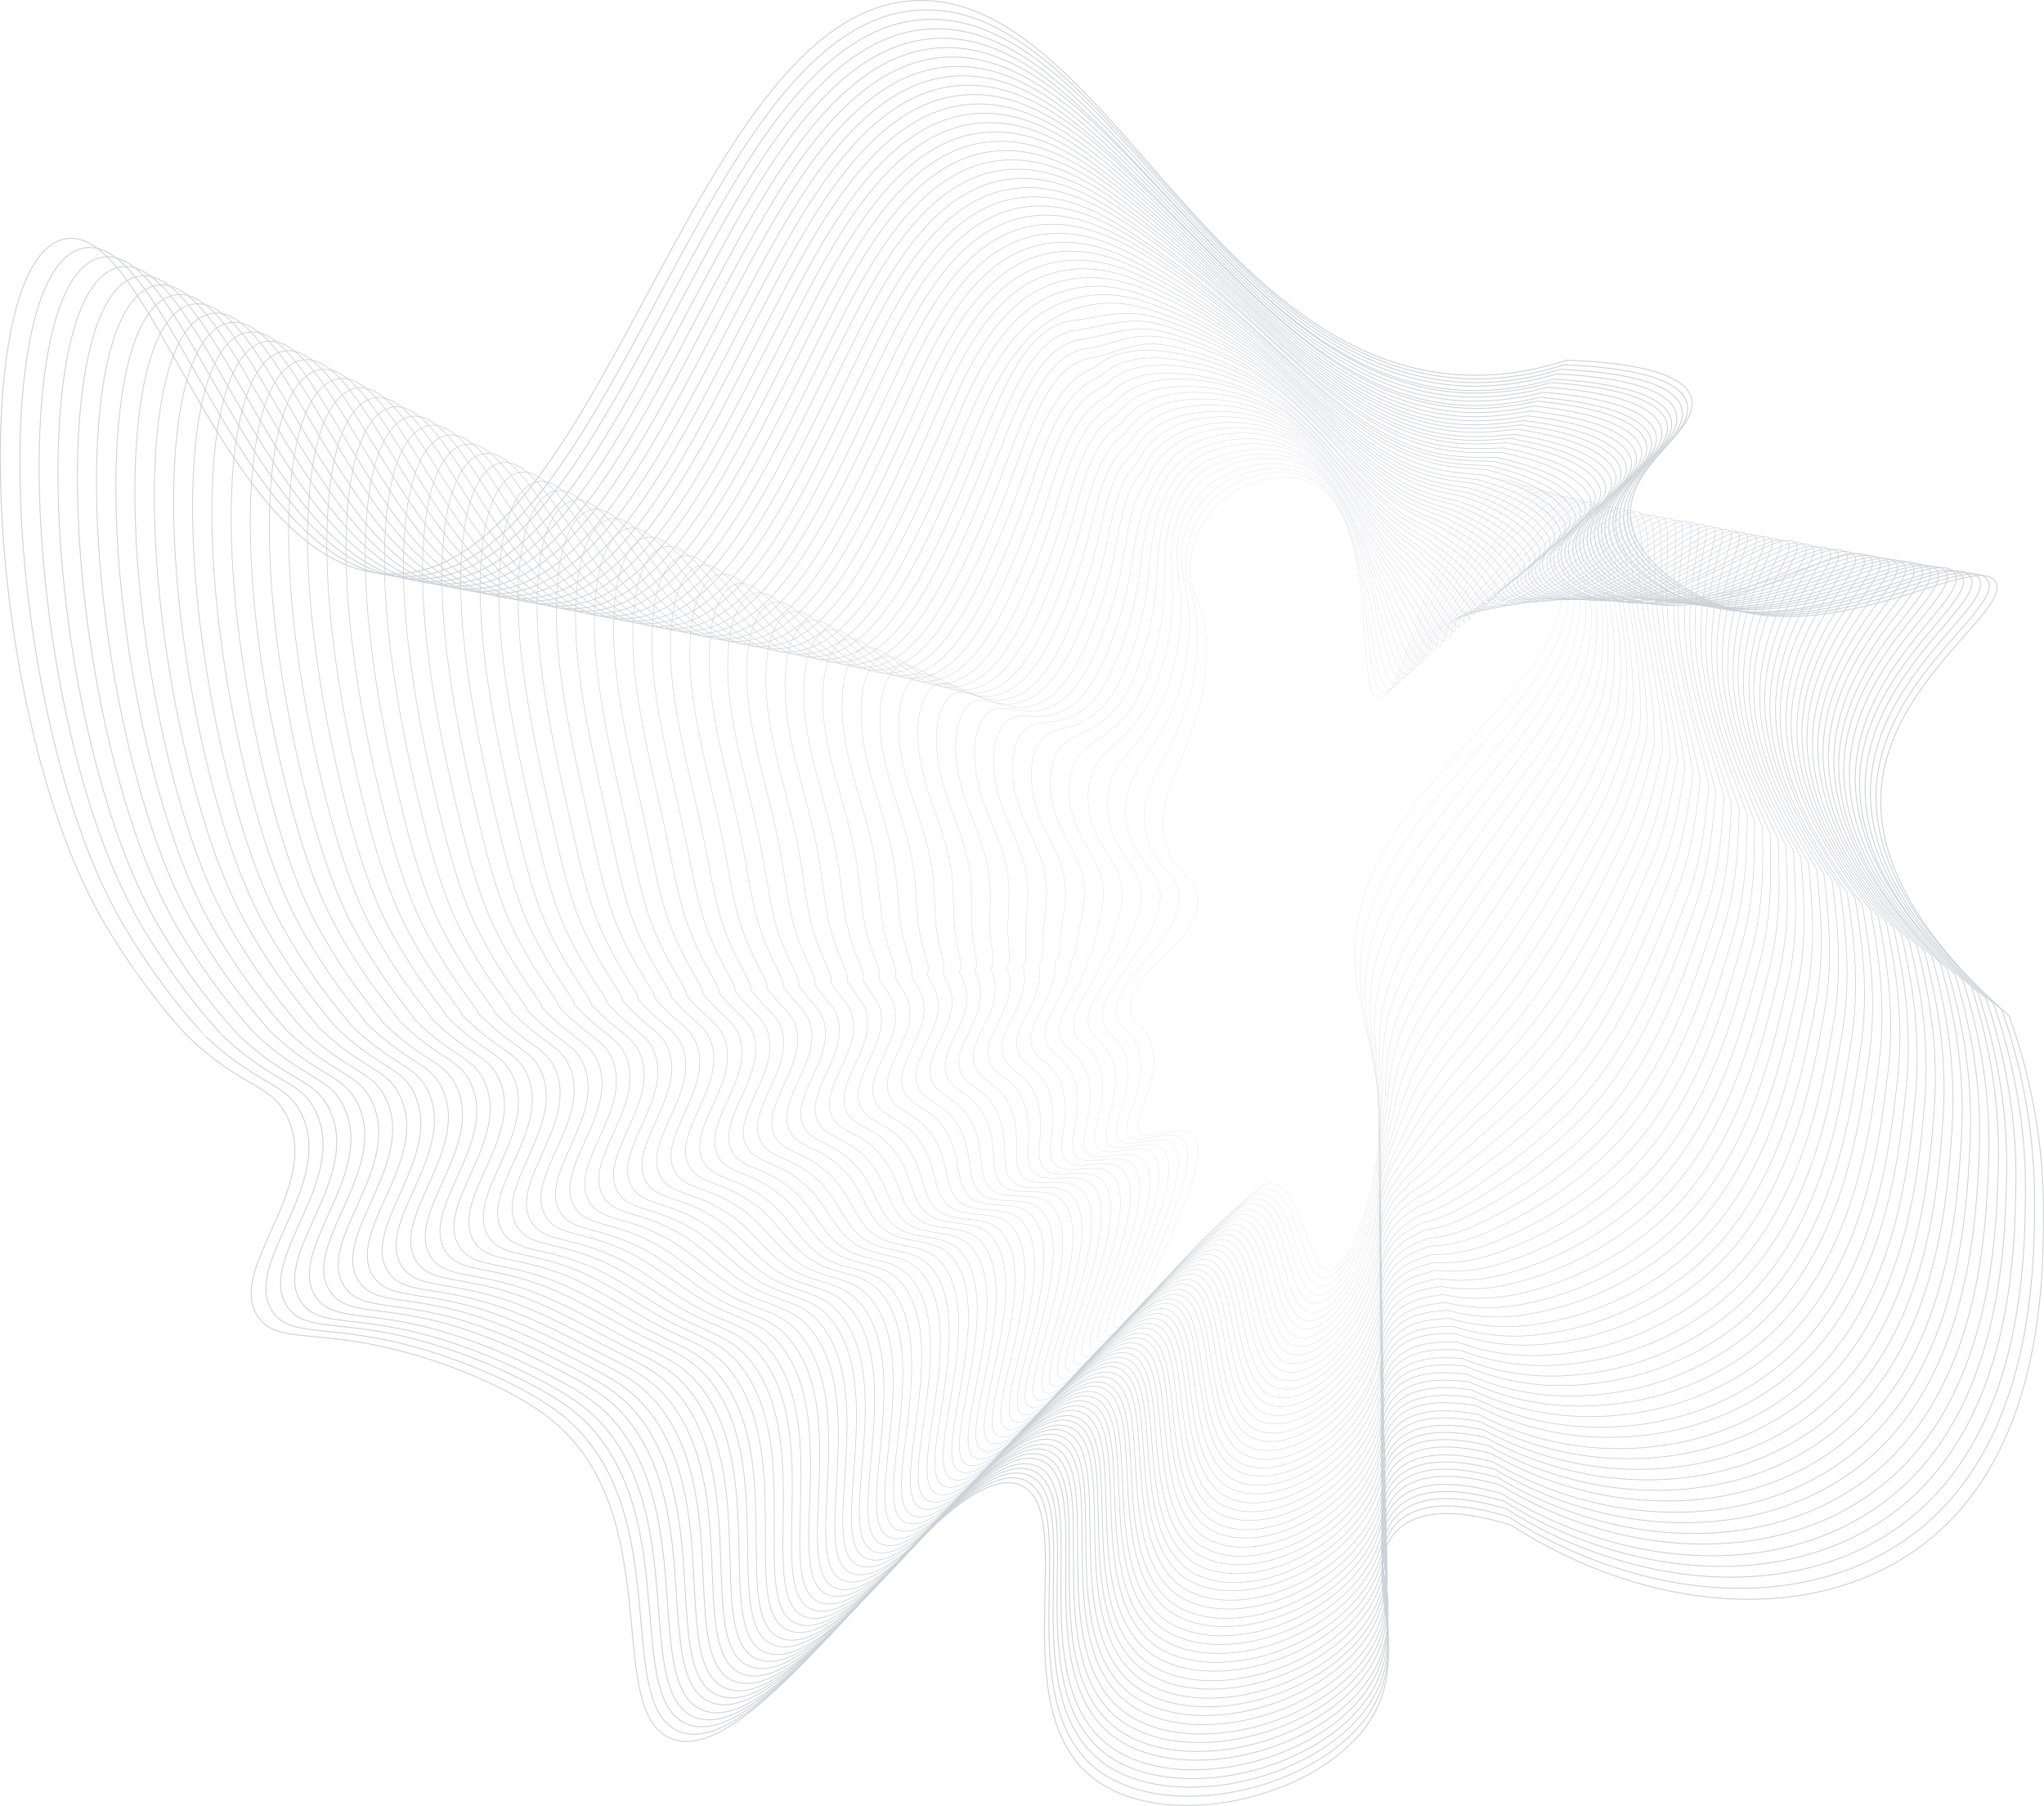 <?xml version="1.0" encoding="utf-8"?>
<!-- Generator: Adobe Illustrator 19.0.0, SVG Export Plug-In . SVG Version: 6.00 Build 0)  -->
<svg version="1.1" id="Layer_1" xmlns="http://www.w3.org/2000/svg" xmlns:xlink="http://www.w3.org/1999/xlink" x="0px" y="0px"
	 viewBox="-175.2 120.7 1010.7 893.1" style="enable-background:new -175.2 120.7 1010.7 893.1;" xml:space="preserve">
<style type="text/css">
	.st0{opacity:0.237;}
	.st1{fill:none;stroke:#323857;stroke-width:9.700000e-002;stroke-miterlimit:5;}
	.st2{fill:none;stroke:#323857;stroke-width:0.103;stroke-miterlimit:5.082;}
	.st3{fill:none;stroke:#323857;stroke-width:0.109;stroke-miterlimit:5.164;}
	.st4{fill:none;stroke:#323857;stroke-width:0.115;stroke-miterlimit:5.246;}
	.st5{fill:none;stroke:#323857;stroke-width:0.121;stroke-miterlimit:5.328;}
	.st6{fill:none;stroke:#323857;stroke-width:0.127;stroke-miterlimit:5.41;}
	.st7{fill:none;stroke:#323857;stroke-width:0.133;stroke-miterlimit:5.492;}
	.st8{fill:none;stroke:#323857;stroke-width:0.139;stroke-miterlimit:5.574;}
	.st9{fill:none;stroke:#323857;stroke-width:0.145;stroke-miterlimit:5.656;}
	.st10{fill:none;stroke:#323857;stroke-width:0.152;stroke-miterlimit:5.738;}
	.st11{fill:none;stroke:#323857;stroke-width:0.158;stroke-miterlimit:5.82;}
	.st12{fill:none;stroke:#323857;stroke-width:0.164;stroke-miterlimit:5.902;}
	.st13{fill:none;stroke:#323857;stroke-width:0.17;stroke-miterlimit:5.984;}
	.st14{fill:none;stroke:#323857;stroke-width:0.176;stroke-miterlimit:6.066;}
	.st15{fill:none;stroke:#323857;stroke-width:0.182;stroke-miterlimit:6.148;}
	.st16{fill:none;stroke:#323857;stroke-width:0.188;stroke-miterlimit:6.23;}
	.st17{fill:none;stroke:#323857;stroke-width:0.194;stroke-miterlimit:6.311;}
	.st18{fill:none;stroke:#323857;stroke-width:0.2;stroke-miterlimit:6.393;}
	.st19{fill:none;stroke:#323857;stroke-width:0.206;stroke-miterlimit:6.475;}
	.st20{fill:none;stroke:#323857;stroke-width:0.213;stroke-miterlimit:6.557;}
	.st21{fill:none;stroke:#323857;stroke-width:0.219;stroke-miterlimit:6.639;}
	.st22{fill:none;stroke:#323857;stroke-width:0.225;stroke-miterlimit:6.721;}
	.st23{fill:none;stroke:#323857;stroke-width:0.231;stroke-miterlimit:6.803;}
	.st24{fill:none;stroke:#323857;stroke-width:0.237;stroke-miterlimit:6.885;}
	.st25{fill:none;stroke:#323857;stroke-width:0.243;stroke-miterlimit:6.967;}
	.st26{fill:none;stroke:#323857;stroke-width:0.249;stroke-miterlimit:7.049;}
	.st27{fill:none;stroke:#323857;stroke-width:0.255;stroke-miterlimit:7.131;}
	.st28{fill:none;stroke:#323857;stroke-width:0.261;stroke-miterlimit:7.213;}
	.st29{fill:none;stroke:#323857;stroke-width:0.267;stroke-miterlimit:7.295;}
	.st30{fill:none;stroke:#323857;stroke-width:0.274;stroke-miterlimit:7.377;}
	.st31{fill:none;stroke:#323857;stroke-width:0.28;stroke-miterlimit:7.459;}
	.st32{fill:none;stroke:#323857;stroke-width:0.286;stroke-miterlimit:7.541;}
	.st33{fill:none;stroke:#323857;stroke-width:0.292;stroke-miterlimit:7.623;}
	.st34{fill:none;stroke:#323857;stroke-width:0.298;stroke-miterlimit:7.705;}
	.st35{fill:none;stroke:#323857;stroke-width:0.304;stroke-miterlimit:7.787;}
	.st36{fill:none;stroke:#323857;stroke-width:0.31;stroke-miterlimit:7.869;}
	.st37{fill:none;stroke:#323857;stroke-width:0.316;stroke-miterlimit:7.951;}
	.st38{fill:none;stroke:#323857;stroke-width:0.322;stroke-miterlimit:8.033;}
	.st39{fill:none;stroke:#323857;stroke-width:0.328;stroke-miterlimit:8.115;}
	.st40{fill:none;stroke:#323857;stroke-width:0.335;stroke-miterlimit:8.197;}
	.st41{fill:none;stroke:#323857;stroke-width:0.341;stroke-miterlimit:8.279;}
	.st42{fill:none;stroke:#323857;stroke-width:0.347;stroke-miterlimit:8.361;}
	.st43{fill:none;stroke:#323857;stroke-width:0.353;stroke-miterlimit:8.443;}
	.st44{fill:none;stroke:#323857;stroke-width:0.359;stroke-miterlimit:8.525;}
	.st45{fill:none;stroke:#323857;stroke-width:0.365;stroke-miterlimit:8.607;}
	.st46{fill:none;stroke:#323857;stroke-width:0.371;stroke-miterlimit:8.689;}
	.st47{fill:none;stroke:#323857;stroke-width:0.377;stroke-miterlimit:8.77;}
	.st48{fill:none;stroke:#323857;stroke-width:0.383;stroke-miterlimit:8.852;}
	.st49{fill:none;stroke:#323857;stroke-width:0.389;stroke-miterlimit:8.934;}
	.st50{fill:none;stroke:#323857;stroke-width:0.395;stroke-miterlimit:9.016;}
	.st51{fill:none;stroke:#323857;stroke-width:0.402;stroke-miterlimit:9.098;}
	.st52{fill:none;stroke:#323857;stroke-width:0.408;stroke-miterlimit:9.18;}
	.st53{fill:none;stroke:#323857;stroke-width:0.414;stroke-miterlimit:9.262;}
	.st54{fill:none;stroke:#323857;stroke-width:0.42;stroke-miterlimit:9.344;}
	.st55{fill:none;stroke:#323857;stroke-width:0.426;stroke-miterlimit:9.426;}
	.st56{fill:none;stroke:#323857;stroke-width:0.432;stroke-miterlimit:9.508;}
	.st57{fill:none;stroke:#323857;stroke-width:0.438;stroke-miterlimit:9.59;}
	.st58{fill:none;stroke:#323857;stroke-width:0.444;stroke-miterlimit:9.672;}
	.st59{fill:none;stroke:#323857;stroke-width:0.45;stroke-miterlimit:9.754;}
	.st60{fill:none;stroke:#323857;stroke-width:0.456;stroke-miterlimit:9.836;}
	.st61{fill:none;stroke:#323857;stroke-width:0.463;stroke-miterlimit:9.918;}
	.st62{fill:none;stroke:#323857;stroke-width:0.469;stroke-miterlimit:10;}
</style>
<g id="Group_21025" transform="translate(1312.343 884.085) rotate(150)" class="st0">
	<path id="Path_5317" class="st1" d="M698.2,638.6c0.7,7.1-16.2,12.8-24.3,28.3c-7.7,14.9,3.7,19.3-3.5,28.6
		c-10.5,13.6-39.4,10.1-52.3,24.6c-10.7,12,4.6,19.5-3.9,40.3c-8.5,20.7-34.4,27.9-56.2,56.7c-5,6.2-9,13.1-12.1,20.5
		c-5.3,13.4-2.7,17.9-7,27c-5.6,11.8-17.8,20.6-30.3,23.4c-15.9,3.6-35.6-1.9-44.2-14.1c-22.2-31.5,34.6-101.1,24.5-109
		c-11.3-8.8-80.2,78.6-106,64.5c-10.7-5.8-13.1-28.7-7.9-46.9c20-70.1,148.4-44.2,190.1-126.4c14.4-28.4,11.5-56.1,42.5-92.9
		c16.9-20,37.3-35.1,44.2-30.5c8.9,5.9-9.9,40.9,2.5,50.6c4.1,3.3,9.5,0.8,25.8-2.4c31.2-6.1,55.4-19.7,56.8-15.5
		c1.6,4.7-66.6,42.6-60.7,59.1C679.1,632.6,697.5,631.4,698.2,638.6z"/>
	<path id="Path_5318" class="st2" d="M538.5,869.7c4.6-8.6,3.1-13.3,9.2-26.9c3.5-7.7,8.1-14.8,13.6-21.2
		c5.5-6.8,11.7-12.9,18.6-18.2c14.2-10.9,25.8-15.5,34.3-25.3c2.5-2.8,4.6-6,6.1-9.4c9.2-21.1-5.4-29.9,5.4-42.9
		c3.3-4,7.6-6.7,12.2-9.2c3.8-1.9,7.8-3.6,11.8-4.9c3.7-1.3,7.2-2.6,10.8-4c6.8-2.7,13.6-5.6,17.3-10.7c6.9-9.5-4.4-13.8,2.8-28.7
		c0.7-1.4,1.4-2.8,2.3-4.1c8.2-12.6,21.7-18,20.9-24.6c-0.6-4.7-8.3-6-14.5-8.5c-3.4-1.4-6.4-3.1-7.4-6c-6-17.3,62.1-55.5,60.2-60.6
		c-1.7-4.6-26.8,9.4-58.4,15.7c-11,2.2-17.3,4-21.4,3.8c-1.8,0-3.6-0.6-5-1.8c-11.1-9.4,5-40.6-0.2-50.2c-0.4-0.7-0.9-1.3-1.5-1.7
		c-7.2-5.1-28.6,9.3-45.8,29.4c-10.5,12.3-16.9,23.9-21.9,34.3c-3.6,7.6-6.7,15.5-9.4,23.5c-3.7,11.3-7,22.1-13.1,33.2
		c-9.8,17.6-23.9,30.1-40.2,39.8c-24,14.3-52,23-77.3,31.7c-14.6,5-28.2,10.4-39.8,16.9c-16.4,9.3-28.8,21.7-34.3,40.5
		c-0.4,1.4-0.8,2.7-1.1,4.1c-4.1,17.7-2,37.4,7.3,43c2.1,1.2,4.5,1.8,6.9,1.7c14.4-0.2,37.6-17.9,57.1-34.2
		c6.1-5.1,12-9.9,17.1-14.1c12-9.9,20.7-17.1,24.3-14.1c3.5,3-1.3,13.9-7.5,28.3c-2.5,5.5-5.2,11.5-7.7,17.8
		c-9.1,22.4-17.3,47.8-6.2,64c8.6,12.6,28.1,18.5,43.9,15.6C520.3,889.3,532.4,881,538.5,869.7z"/>
	<path id="Path_5319" class="st3" d="M538,874.8c5-8.2,4.5-13,11.3-26.9c4-8,9.2-15.4,15.2-22c6-7,12.8-13.1,20.4-18.2
		c15.1-9.9,25.5-11.8,34.6-21.1c2.8-2.8,5.1-6.1,6.8-9.7c9.9-21.4-4-31.4,6.9-45.6c3.4-4.4,7.8-7.4,12.1-10.3
		c3.6-2.3,7.5-4.3,11.5-5.9c3.7-1.6,6.7-3.2,10.3-4.9c6.7-3.2,14.4-6.4,18.1-11.9c6.6-9.7-4.6-13.8,2.1-28.8
		c0.6-1.4,1.3-2.8,2.1-4.1c7.7-12.7,20.8-18.2,19.9-25c-0.7-4.8-8.4-6.2-14.5-8.8c-3.4-1.4-6.4-3.2-7.4-6.2
		c-6.1-18.1,61.9-56.7,59.8-62.1c-2-4.9-28,9.4-60,15.8c-11.3,2.3-17.8,4-22,3.7c-1.8,0-3.6-0.7-4.9-2c-10.8-9.9,5.9-41.3,0.5-51.5
		c-0.4-0.7-0.9-1.3-1.5-1.8c-7.5-5.7-29.7,8.1-47.3,28.3c-10.8,12.4-17.1,24.6-22.4,34.9c-3.8,7.3-7.2,14.9-10,22.7
		c-3.9,10.7-7.3,21-13.7,31.5c-10.1,16.8-24.8,28.8-41.5,38.4c-24.8,14.3-53.3,23.8-78.3,33c-14.7,5.4-28.2,11.3-39.7,18.1
		c-15.9,9.8-28,22.8-33.7,41.9c-0.4,1.4-0.8,2.8-1.1,4.2c-4.4,17.9-3,37.4,5.7,43.1c2,1.2,4.2,1.9,6.6,1.8
		c14.2,0.1,38.8-17.1,58.4-32.5c6.1-4.8,12.1-9.2,17-13.1c11.6-9.3,19.5-16.4,23-13.2c3.4,3.1-1.2,14.1-6.6,28.6
		c-2.3,5.4-4.6,11.4-6.9,17.8c-8,22.5-15.9,48.2-4.8,65c8.6,13,27.9,19.3,43.6,17.1C520,893.1,531.2,885.7,538,874.8z"/>
	<path id="Path_5320" class="st4" d="M537.5,879.9c5.4-7.8,5.9-12.7,13.5-26.9c4.6-8.3,10.2-15.9,16.8-22.7
		c7.6-8.1,15.2-14.5,22.1-18.3c16-8.9,25.3-8.1,35-17c3.1-2.8,5.6-6.3,7.4-10c10.5-21.6-2.6-33,8.4-48.2c3.5-4.8,7.9-8.1,12.1-11.5
		c3.9-3.2,7.2-5.9,11.2-7c3.1-2.7,6.2-3.8,9.7-5.8c6.7-3.8,15.1-7.2,18.8-13c6.3-9.8-4.8-13.9,1.4-28.9c0.6-1.4,1.2-2.8,2-4.1
		c7.3-12.8,19.9-18.4,18.9-25.3c-0.8-4.9-8.4-6.4-14.5-9.1c-3.4-1.5-6.4-3.4-7.3-6.4c-6.3-18.9,61.8-57.8,59.3-63.6
		c-2.3-5.3-29.2,9.4-61.7,15.9c-11.6,2.3-18.3,4.1-22.5,3.6c-1.8-0.1-3.6-0.9-4.9-2.2c-10.4-10.3,6.9-42.1,1.2-52.9
		c-0.4-0.7-0.9-1.3-1.5-1.8c-7.8-6.2-30.9,7-48.8,27.3c-11.1,12.6-17.3,25.2-22.9,35.5c-4,7.1-7.6,14.4-10.7,21.8
		c-4.1,10.1-7.7,19.8-14.3,29.9c-10.5,16-25.6,27.5-42.8,37c-25.7,14.2-54.5,24.7-79.3,34.4c-13.8,5.3-27,11.7-39.6,19.3
		c-15.4,10.2-27.1,23.8-33.1,43.2c-0.4,1.4-0.8,2.8-1.2,4.3c-4.7,18.2-4,37.4,4.1,43.2c1.8,1.3,4,2,6.3,2
		c13.9,0.5,39.9-16.3,59.6-30.8c6.1-4.5,12.3-8.5,16.9-12c11.3-8.6,18.2-15.8,21.6-12.4c3.3,3.3-1.1,14.2-5.7,28.9
		c-2.2,5.3-4.1,11.3-6.1,17.7c-7,22.6-14.6,48.6-3.4,65.9c8.6,13.4,27.7,20.2,43.2,18.6C518.8,897.3,530.5,890,537.5,879.9z"/>
	<path id="Path_5321" class="st5" d="M537.1,885c5.8-7.4,7.3-12.4,15.7-26.9c5.1-8.6,11.3-16.5,18.4-23.5
		c8.3-8.4,16.5-14.9,23.9-18.3c16.9-7.9,25.1-4.3,35.3-12.8c3.4-2.9,6.1-6.4,8.1-10.3c11.1-21.9-1.2-34.5,9.9-50.8
		c3.5-5.2,8.1-8.8,12.1-12.6c4-3.7,6.9-7,10.8-8c2.9-3.3,5.7-4.4,9.1-6.7c6.6-4.4,15.8-7.9,19.6-14.1c6-10-5-14,0.7-29.1
		c0.5-1.4,1.1-2.8,1.8-4.1c6.8-12.8,19.1-18.6,17.8-25.7c-0.9-5-8.5-6.7-14.6-9.4c-3.4-1.6-6.3-3.5-7.3-6.5
		c-6.4-19.6,61.6-58.9,58.8-65.1c-2.6-5.7-30.4,9.4-63.3,16.1c-11.8,2.4-18.8,4.1-23.1,3.5c-1.8-0.2-3.6-1-4.8-2.4
		c-10.1-10.7,7.9-42.8,2-54.2c-0.4-0.7-0.9-1.4-1.6-1.9c-8.1-6.7-32,5.8-50.3,26.2c-11.4,12.7-17.4,25.9-23.4,36.1
		c-4.1,6.8-7.9,13.8-11.4,21c-4.2,9.4-8.1,18.7-14.9,28.2c-10.9,15.2-26.5,26.3-44.1,35.6c-26.5,14.1-55.7,25.6-80.4,35.8
		c-13.8,5.7-27,12.5-39.5,20.6c-14.9,10.7-26.3,24.8-32.4,44.5c-0.4,1.4-0.9,2.9-1.3,4.3c-5,18.5-5,37.4,2.5,43.4
		c1.7,1.3,3.8,2.1,5.9,2.1c13.7,0.8,41.1-15.5,60.8-29.1c6.2-4.3,12.4-7.8,16.7-11c11-7.9,16.9-15.1,20.3-11.5
		c3.1,3.4-1,14.3-4.9,29.3c-2,5.3-3.6,11.2-5.3,17.7c-5.9,22.6-13.2,49-2,66.8c8.7,13.7,27.4,21,42.9,20.1
		C518.1,901.4,529.6,894.5,537.1,885z"/>
	<path id="Path_5322" class="st6" d="M536.6,890.1c6.3-7,8.7-12.2,17.9-26.9c5.6-8.9,12.4-17,20-24.2c9-8.7,17.9-15.4,25.6-18.4
		c17.8-6.9,24.9-0.6,35.7-8.7c3.7-2.9,6.7-6.5,8.8-10.6c11.6-22.2,0.2-36.1,11.4-53.5c3.6-5.6,8.2-9.6,12-13.8
		c4-4.3,6.7-8.1,10.5-9.1c2.7-3.8,5.2-5,8.6-7.6c6.6-5,16.6-8.7,20.3-15.2c5.7-10.1-5.2-14,0.1-29.2c0.5-1.4,1-2.8,1.7-4.2
		c6.3-12.8,18.2-18.8,16.8-26c-1-5.1-8.6-6.9-14.6-9.8c-3.4-1.6-6.3-3.7-7.3-6.7c-6.5-20.4,61.4-60.1,58.4-66.6
		c-2.9-6-31.7,9.4-65,16.2c-12.1,2.5-19.3,4.2-23.7,3.4c-1.9-0.2-3.6-1.2-4.8-2.6c-9.7-11.1,8.8-43.5,2.7-55.5
		c-0.4-0.8-0.9-1.4-1.6-2c-8.4-7.3-33.2,4.6-51.9,25.1c-11.7,12.9-17.6,26.6-23.9,36.7c-5,8.1-8.9,14.1-12,20.2
		c-4.4,8.8-8.5,17.5-15.6,26.5c-11.3,14.4-27.4,25-45.4,34.2c-27.4,14.1-56.9,26.5-81.4,37.2c-13.8,6.1-26.9,13.4-39.4,21.8
		C386.3,732.3,375.3,747,369,767c-0.5,1.5-0.9,2.9-1.3,4.4c-5.3,18.7-6,37.4,0.9,43.5c1.6,1.4,3.5,2.2,5.6,2.3
		c13.5,1.2,42.2-14.6,62-27.4c6.2-4,12.5-7.1,16.6-9.9c10.7-7.3,15.7-14.5,18.9-10.6c3,3.5-0.8,14.5-4,29.6
		c-1.8,5.8-3.3,11.7-4.5,17.6c-4.9,22.7-11.8,49.3-0.6,67.7c8.7,14.1,27.2,21.1,42.5,21.6C517.3,906,528.6,899,536.6,890.1z"/>
	<path id="Path_5323" class="st7" d="M536.1,895.2c6.7-6.7,10.1-11.9,20-26.8c6.2-9.1,13.4-17.5,21.6-24.9
		c9.7-9,19.2-15.8,27.4-18.4c18.7-6,24.6,3.1,36-4.6c4-2.8,7.2-6.6,9.5-10.9c12.1-22.5,1.6-37.7,12.9-56.1c3.6-5.9,8.3-10.4,12-14.9
		c4-5,6.4-9.1,10.2-10.1c2.4-4.4,4.7-5.6,8-8.5c6.6-5.6,17.3-9.5,21-16.4c5.5-10.2-5.4-14.1-0.6-29.3c0.4-1.4,1-2.8,1.6-4.2
		c5.9-12.9,17.4-19,15.8-26.4c-1.1-5.2-8.6-7.1-14.6-10.1c-3.4-1.7-6.2-3.8-7.2-6.9c-6.6-21.1,61.3-61.2,57.9-68.1
		c-3.2-6.4-32.9,9.4-66.6,16.3c-12.3,2.6-19.8,4.2-24.2,3.3c-1.9-0.3-3.6-1.3-4.7-2.8c-9.4-11.5,9.8-44.2,3.4-56.8
		c-0.4-0.8-0.9-1.5-1.6-2c-8.7-7.9-34.4,3.5-53.4,24.1c-12,13-17.8,27.2-24.5,37.3c-5.3,8-9.4,13.6-12.7,19.4
		c-4.5,8.2-8.9,16.3-16.2,24.9c-11.7,13.6-28.2,23.7-46.6,32.8c-28.2,14-58.1,27.4-82.4,38.6c-13.8,6.4-26.9,14.2-39.3,23
		c-14,11.6-24.6,26.9-31.1,47.1c-0.5,1.5-0.9,3-1.4,4.5c-5.6,19-7,37.4-0.7,43.6c1.4,1.4,3.3,2.3,5.3,2.4
		c13.2,1.5,43.3-13.8,63.3-25.7c6.2-3.7,12.6-6.4,16.5-8.9c10.4-6.6,14.4-13.8,17.6-9.8c2.9,3.6-0.7,14.6-3.2,29.9
		c-1.6,5.2-2.5,11-3.7,17.6c-3.9,22.7-10.4,49.7,0.8,68.6c8.7,14.5,27,21.8,42.2,23C516.6,910.1,527.8,903.5,536.1,895.2z"/>
	<path id="Path_5324" class="st8" d="M535.6,900.3c7.2-6.4,11.5-11.6,22.2-26.8c6.7-9.4,14.5-18,23.2-25.7
		c10.4-9.4,20.5-16.3,29.2-18.5c19.6-5,24.4,6.8,36.4-0.4c4.3-2.8,7.8-6.7,10.1-11.2c12.7-22.8,3-39.3,14.4-58.7
		c3.7-6.3,8.4-11.2,11.9-16c4-5.6,6.1-10.2,9.8-11.2c2.2-5,4.2-6.2,7.5-9.4c6.5-6.2,18.1-10.3,21.8-17.5c5.3-10.3-5.6-14.2-1.3-29.5
		c0.4-1.4,0.9-2.8,1.4-4.2c5.4-12.9,16.5-19.2,14.8-26.7c-1.2-5.2-8.7-7.3-14.6-10.4c-3.4-1.8-6.2-3.9-7.2-7.1
		c-6.7-21.9,61.1-62.3,57.4-69.6c-3.5-6.8-34.1,9.4-68.3,16.5c-12.6,2.7-20.3,4.3-24.8,3.2c-1.9-0.4-3.5-1.4-4.7-3
		c-9-11.9,10.7-44.9,4.2-58.1c-0.4-0.8-1-1.5-1.6-2.1c-9-8.4-35.6,2.3-54.9,23c-12.3,13.2-17.9,27.9-25,38
		c-5.5,7.9-10,13.1-13.4,18.5c-4.7,7.6-9.2,15.2-16.8,23.2c-12.1,12.8-29.1,22.4-47.9,31.4c-29.1,13.9-59.4,28.3-83.4,40
		c-13.8,6.8-26.9,15-39.2,24.3c-13.5,12-23.7,27.9-30.5,48.4c-0.5,1.5-1,3-1.4,4.5c-5.9,19.3-7.9,37.4-2.3,43.8
		c1.3,1.4,3.1,2.4,5,2.6c13,1.9,44.3-12.9,64.5-24c6.2-3.4,12.8-5.7,16.4-7.8c10.1-5.8,13.1-13.2,16.3-8.9
		c2.7,3.7-0.6,14.8-2.3,30.2c-1.5,5.1-2,10.9-2.8,17.5c-2.8,22.8-9,50.1,2.2,69.5c8.7,14.9,26.8,23.5,41.8,24.5
		C515.9,913.5,526.9,908,535.6,900.3z"/>
	<path id="Path_5325" class="st9" d="M535.2,905.4c7.8-6,12.9-11.3,24.4-26.8c7.3-9.7,15.6-18.5,24.8-26.4
		c11.1-9.7,21.8-16.7,30.9-18.5c20.5-4,24.2,10.6,36.7,3.7c3.5-1.9,7.6-5.8,10.8-11.5c13.2-23.1,4.4-40.8,15.9-61.4
		c3.8-6.7,8.5-12,11.9-17.2c4.1-6.2,5.9-11.2,9.5-12.2c1.9-5.5,3.7-6.8,6.9-10.3c6.5-6.8,18.8-11,22.5-18.6
		c5.1-10.4-5.8-14.2-2-29.6c0.3-1.4,0.8-2.9,1.3-4.2c5-12.9,15.7-19.4,13.8-27c-1.3-5.3-8.8-7.5-14.6-10.7c-3.3-1.8-6.2-4.1-7.1-7.3
		c-6.9-22.7,61-63.5,57-71.1c-3.8-7.2-35.4,9.4-69.9,16.6c-12.8,2.7-20.8,4.4-25.4,3.1c-1.9-0.4-3.5-1.6-4.6-3.2
		c-8.7-12.2,11.7-45.6,4.9-59.4c-0.4-0.8-1-1.5-1.6-2.2c-9.3-9-36.7,1.2-56.4,21.9c-12.6,13.3-18.1,28.6-25.5,38.6
		c-5.8,7.8-10.5,12.6-14,17.7c-4.9,6.9-9.6,14-17.4,21.6c-12.5,12.1-30,21.1-49.2,30c-30,13.8-60.6,29.3-84.4,41.3
		c-15.6,7.9-28.3,17.2-39,25.5c-13,12.5-22.9,29-29.9,49.8c-0.5,1.5-1,3.1-1.5,4.6c-6.2,19.6-8.9,37.4-3.9,43.9
		c1.1,1.5,2.8,2.5,4.7,2.7c12.8,2.2,45.3-11.9,65.7-22.3c6.2-3.1,12.9-5,16.3-6.8c9.8-5.1,11.9-12.6,14.9-8.1
		c2.6,3.8-0.5,14.9-1.4,30.5c-1.3,5-1.5,10.8-2,17.5c-1.8,22.8-7.7,50.5,3.6,70.5c8.7,15.3,26.6,24.4,41.5,26
		C515.1,917.5,526.1,912.5,535.2,905.4z"/>
	<path id="Path_5326" class="st10" d="M534.7,910.5c8.3-5.7,14.3-11,26.6-26.8c7.8-9.9,16.7-19,26.4-27.1
		c11.8-10,23.1-17.2,32.7-18.6c21.4-3.1,24,14.3,37,7.8c3.7-1.8,8-5.8,11.5-11.8c13.7-23.4,5.8-42.4,17.4-64
		c3.8-7.1,8.6-12.8,11.9-18.3c4.1-6.9,5.6-12.3,9.2-13.2c1.7-6.1,3.2-7.4,6.4-11.2c6.4-7.4,19.6-11.8,23.3-19.8
		c4.8-10.5-6-14.3-2.7-29.7c0.3-1.4,0.7-2.9,1.1-4.3c4.5-13,14.8-19.6,12.8-27.4c-1.4-5.4-8.9-7.7-14.6-11c-3.3-1.9-6.1-4.2-7.1-7.5
		c-7-23.4,60.8-64.6,56.5-72.6c-4.1-7.5-36.6,9.4-71.6,16.7c-13.1,2.8-21.3,4.4-26,3c-1.9-0.5-3.5-1.7-4.6-3.4
		c-8.3-12.6,12.6-46.3,5.7-60.7c-0.4-0.8-1-1.6-1.7-2.2c-9.6-9.6-37.9,0-58,20.9c-13,13.5-18.3,29.2-26,39.2
		c-6,7.8-11,12.1-14.7,16.9c-5,6.3-10,12.9-18,19.9c-12.9,11.3-30.9,19.9-50.5,28.6c-30.8,13.8-61.8,30.2-85.4,42.7
		c-15.7,8.3-28.3,18.1-38.9,26.8c-12.6,12.9-22,30-29.2,51.1c-0.5,1.5-1.1,3.1-1.6,4.7c-6.5,19.8-9.8,37.5-5.5,44.1
		c1,1.5,2.6,2.6,4.4,2.8c12.5,2.6,46.3-11,67-20.6c6.2-2.9,13-4.3,16.1-5.7c9.4-4.3,10.6-11.9,13.6-7.2c2.5,3.9-0.4,15.1-0.6,30.8
		c-1.1,5-1,10.7-1.2,17.5c-0.8,22.8-6.3,50.9,5,71.4c8.7,15.7,26.4,25.3,41.1,27.5C514.4,921.6,525.3,917,534.7,910.5z"/>
	<path id="Path_5327" class="st11" d="M534.2,915.6c9.7-3.7,15.7-10.7,28.7-26.7c8.4-10.2,17.7-19.5,28-27.9
		c12.5-10.3,24.4-17.7,34.4-18.6c22.3-2.1,23.8,18.1,37.4,12c3.9-1.7,8.4-5.8,12.2-12.1c14.1-23.7,7.2-44,18.9-66.6
		c3.9-7.5,8.7-13.6,11.8-19.5c4-7.5,5.4-13.4,8.8-14.3c1.4-6.7,2.7-8.1,5.8-12.1c6.4-8,20.3-12.5,24-20.9
		c4.6-10.6-6.2-14.3-3.3-29.9c0.2-1.4,0.6-2.9,1-4.3c4.1-13,14-19.8,11.8-27.7c-1.5-5.5-8.9-7.9-14.6-11.3c-3.3-2-6.1-4.3-7.1-7.6
		c-7.1-24.2,60.6-65.7,56-74.1c-4.4-7.9-37.8,9.4-73.2,16.9c-13.4,2.9-21.8,4.5-26.5,2.9c-1.9-0.6-3.5-1.9-4.5-3.6
		c-8-13,13.6-47.1,6.4-62c-0.4-0.8-1-1.6-1.7-2.3c-9.8-10.1-39.1-1.2-59.5,19.8c-13.3,13.6-18.4,29.9-26.5,39.8
		c-6.3,7.7-11.5,11.6-15.4,16.1c-5.2,5.7-10.4,11.7-18.7,18.2c-13.3,10.5-31.8,18.6-51.8,27.2c-31.7,13.7-63,31.2-86.4,44.1
		c-15.9,8.8-28.3,19.1-38.8,28c-12.1,13.4-21.2,31-28.6,52.4c-0.5,1.6-1.1,3.2-1.6,4.7c-6.9,20.1-10.8,37.5-7.1,44.2
		c0.8,1.6,2.3,2.7,4,3c12.3,2.9,45.9-14.2,68.2-18.9c5.5-3.7,13.1-3.5,16-4.6c9.1-3.4,9.3-11.3,12.2-6.4c2.4,4-0.3,15.2,0.3,31.1
		c-0.9,4.9-0.5,10.6-0.4,17.4c0.2,22.8-4.9,51.3,6.4,72.3c8.7,16.1,26.2,26.1,40.8,29C513.7,925.6,525.8,923.1,534.2,915.6z"/>
	<path id="Path_5328" class="st12" d="M533.8,920.7c10.2-3.2,17.2-10.4,30.9-26.7c8.9-10.4,18.8-20,29.6-28.6
		c13.2-10.6,25.8-18.1,36.2-18.7c23.2-1.2,23.6,21.8,37.7,16.1c4-1.6,8.8-5.8,12.8-12.4c14.6-24.1,8.6-45.6,20.4-69.2
		c4-7.9,8.7-14.4,11.8-20.6c4-8.2,5.1-14.4,8.5-15.3c1.2-7.2,2.1-8.7,5.3-13c6.3-8.6,21.1-13.3,24.8-22c4.5-10.6-6.3-14.4-4-30
		c0.2-1.5,0.5-2.9,0.8-4.3c3.6-13,13.1-20,10.8-28.1c-1.6-5.6-9-8.2-14.7-11.7c-3.3-2-6-4.5-7-7.8c-7.2-25,60.5-66.9,55.6-75.6
		c-4.7-8.3-39,9.4-74.9,17c-13.6,3-22.3,4.6-27.1,2.8c-1.9-0.7-3.5-2-4.5-3.8c-7.6-13.3,14.5-47.8,7.1-63.3c-0.4-0.9-1-1.7-1.7-2.4
		c-10.1-10.7-40.2-2.4-61,18.7c-13.6,13.8-18.6,30.6-27,40.4c-6.5,7.6-12,11.1-16.1,15.2c-5.4,5.1-10.8,10.6-19.3,16.6
		c-13.7,9.7-32.7,17.3-53.1,25.8c-32.6,13.6-64.2,32.1-87.4,45.5c-16,9.2-28.3,20.1-38.7,29.2c-11.6,13.8-20.3,32.1-27.9,53.7
		c-0.6,1.6-1.1,3.2-1.7,4.8c-7.2,20.4-12.9,38.3-8.7,44.3c0.4,1.5,1.5,2.5,3.7,3.1c12.1,3.3,46.9-13.7,69.4-17.2
		c5.5-3.5,13-3.3,15.9-3.6c8.1-4.2,8.1-10.7,10.9-5.5c2.3,4.1-0.2,15.3,1.1,31.4c-0.7,4.8,0,10.5,0.4,17.4
		c1.2,22.8-3.5,51.6,7.8,73.2c8.7,16.5,26,27,40.4,30.5C513,929.7,525.1,927.8,533.8,920.7z"/>
	<path id="Path_5329" class="st13" d="M533.3,925.8c10.8-2.6,18.6-10.1,33.1-26.7c9.5-10.7,19.9-20.5,31.2-29.3
		c13.9-10.9,27.1-18.2,38-18.7c24.1-1.1,23.4,25.5,38.1,20.2c4.2-1.5,9.3-5.8,13.5-12.7c15.1-24.4,9.9-47.2,21.9-71.9
		c4-8.3,8.8-15.2,11.8-21.8c4-8.9,4.8-15.5,8.2-16.4c1-7.8,1.6-9.3,4.7-13.9c6.3-9.3,21.9-14,25.5-23.2c4.3-10.7-6.5-14.5-4.7-30.1
		c0.1-1.5,0.4-2.9,0.7-4.3c3.2-13,12.3-20.2,9.8-28.4c-1.7-5.7-9.1-8.4-14.7-12c-3.3-2.1-6-4.6-7-8c-7.3-25.7,60.3-68,55.1-77.1
		c-5-8.6-40.3,9.4-76.5,17.2c-13.9,3-22.8,4.6-27.7,2.7c-1.9-0.7-3.5-2.2-4.4-4c-7.3-13.7,15.5-48.5,7.9-64.6
		c-0.4-0.9-1-1.7-1.7-2.4c-10.4-11.3-41.4-3.5-62.6,17.7c-13.9,13.9-18.8,31.2-27.5,41c-6.8,7.5-12.5,10.7-16.7,14.4
		c-5.5,4.4-11.2,9.4-19.9,14.9c-14.1,8.9-33.5,16-54.4,24.4c-33.4,13.5-65.4,33.1-88.4,46.9c-16.2,9.7-28.3,21-38.6,30.5
		c-11.1,14.3-19.5,33.1-27.3,55c-0.6,1.6-1.2,3.2-1.8,4.9c-7.5,20.6-14,38.4-10.3,44.5c0.2,1.5,1.2,2.6,3.4,3.3
		c11.8,3.6,47.8-13.2,70.6-15.5c5.4-3.4,13.1-2.7,15.8-2.5c7.7-3.6,6.8-10,9.6-4.7c2.1,4.2-0.1,15.5,2,31.7
		c-0.6,4.8,0.5,10.3,1.2,17.3c2.2,22.8-2.2,52,9.2,74.1c8.7,16.8,25.8,27.9,40.1,32C512.2,933.7,524.3,932.5,533.3,925.8z"/>
	<path id="Path_5330" class="st14" d="M532.8,930.9c11.3-2.1,20-9.8,35.3-26.7c10-11,21-21,32.7-30.1c14.6-11.2,28.4-19.1,39.7-18.8
		c25,0.7,23.1,29.3,38.4,24.4c4.4-1.4,9.7-5.8,14.2-13c15.6-24.7,11.3-48.7,23.4-74.5c4.1-8.7,8.9-16,11.7-22.9
		c3.9-9.5,4.6-16.6,7.8-17.4c0.7-8.4,1.1-9.9,4.2-14.8c6.2-9.9,22.6-14.8,26.2-24.3c4.1-10.8-6.7-14.5-5.4-30.2
		c0.1-1.5,0.3-2.9,0.5-4.4c2.8-13,11.4-20.4,8.8-28.8c-1.8-5.7-9.1-8.6-14.7-12.3c-3.3-2.2-6-4.8-6.9-8.2
		c-7.4-26.5,60.1-69.1,54.6-78.6c-5.3-9-41.5,9.4-78.2,17.3c-14.1,3.1-23.3,4.7-28.2,2.6c-2-0.8-3.5-2.3-4.4-4.2
		c-7-14,16.5-49.2,8.6-65.9c-0.4-0.9-1-1.7-1.7-2.5c-10.7-11.9-42.6-4.7-64.1,16.6c-14.2,14.1-18.9,31.9-28,41.6
		c-7,7.5-13,10.2-17.4,13.6c-5.7,3.8-11.6,8.2-20.5,13.3c-14.6,8.2-34.4,14.7-55.7,23c-34.3,13.4-66.6,34.1-89.4,48.2
		c-16.3,10.1-28.3,22-38.5,31.7c-10.6,14.7-18.6,34.1-26.7,56.3c-0.6,1.6-1.2,3.3-1.8,4.9c-7.8,20.9-15.1,38.5-11.9,44.6
		c0,1.6,0.9,2.7,3.1,3.4c11.6,4,48.8-12.8,71.9-13.8c5.4-3.2,13.2-2,15.7-1.5c7.4-3,5.6-9.4,8.2-3.8c2,4.3,0,15.6,2.9,32
		c-0.4,4.7,1,10.2,2,17.3c3.2,22.8-0.8,52.4,10.6,75c8.7,17.3,25.6,28.8,39.8,33.5C511.5,937.8,523.5,937.2,532.8,930.9z"/>
	<path id="Path_5331" class="st15" d="M532.3,936c11.9-1.6,21.4-9.5,37.5-26.6c10.6-11.2,22.1-21.5,34.3-30.8
		c15.3-11.5,29.7-19.6,41.5-18.8c25.9,1.6,22.9,33,38.8,28.5c4.5-1.3,10.1-5.8,14.9-13.3c16-25.1,12.7-50.3,24.9-77.1
		c4.1-9.1,8.9-16.8,11.7-24c3.9-10.2,4.3-17.6,7.5-18.5c0.5-8.9,0.6-10.5,3.6-15.6c6.2-10.5,23.4-15.5,27-25.4
		c3.9-10.8-6.9-14.6-6-30.4c0-1.5,0.2-2.9,0.4-4.4c2.3-13,10.6-20.6,7.7-29.1c-1.9-5.8-9.2-8.8-14.7-12.6c-3.3-2.2-5.9-4.9-6.9-8.4
		c-7.5-27.3,60-70.3,54.1-80.1c-5.6-9.4-42.7,9.4-79.8,17.4c-14.4,3.2-23.8,4.8-28.8,2.5c-2-0.9-3.5-2.4-4.3-4.4
		c-6.7-14.4,17.4-49.9,9.3-67.2c-0.5-0.9-1-1.8-1.7-2.5c-10.9-12.5-43.8-5.9-65.6,15.5c-14.5,14.2-19.1,32.6-28.5,42.2
		c-7.2,7.4-13.5,9.7-18.1,12.8c-5.8,3.2-12,7.1-21.2,11.6c-15,7.4-35.3,13.4-57,21.6c-35.2,13.3-67.8,35.1-90.4,49.6
		c-16.5,10.6-28.3,23-38.3,32.9c-10.2,15.2-17.8,35.2-26,57.7c-0.6,1.7-1.2,3.3-1.9,5c-8.1,21.2-16.2,38.6-13.5,44.7
		c-0.1,1.6,0.6,2.8,2.8,3.6c11.3,4.3,49.8-12.3,73.1-12.1c5.3-3,13.4-1.4,15.5-0.4c7-2.4,4.3-8.8,6.9-3c1.9,4.4,0.1,15.8,3.7,32.3
		c-0.2,4.6,1.5,10.1,2.8,17.2c4.1,22.8,0.5,52.8,12,75.9c8.7,17.6,25.4,29.7,39.4,35C510.8,941.9,522.8,941.8,532.3,936z"/>
	<path id="Path_5332" class="st16" d="M531.9,941.1c12.4-1.1,22.8-9.2,39.6-26.6c11.1-11.4,23.1-22,35.9-31.6
		c15.9-11.8,31-20,43.2-18.9c26.8,2.6,22.7,36.8,39.1,32.7c4.7-1.2,10.5-5.8,15.6-13.6c16.5-25.4,14.1-51.9,26.4-79.8
		c4.2-9.5,9-17.6,11.6-25.2c3.8-10.9,4-18.7,7.2-19.5c0.2-9.5,0.1-11.1,3.1-16.5c6.1-11.1,24.2-16.2,27.7-26.5
		c3.8-10.9-7.1-14.6-6.7-30.5c0-1.5,0.1-3,0.3-4.4c1.9-13,9.7-20.8,6.7-29.5c-2-5.9-9.3-9-14.7-12.9c-3.2-2.3-5.9-5-6.8-8.6
		c-7.6-28,59.8-71.4,53.7-81.6c-5.9-9.8-43.9,9.4-81.5,17.6c-14.6,3.3-24.3,4.9-29.4,2.4c-2-0.9-3.5-2.6-4.3-4.6
		c-6.3-14.7,18.4-50.6,10.1-68.5c-0.5-0.9-1.1-1.8-1.8-2.6c-11.2-13-45-7-67.1,14.5c-14.8,14.4-19.2,33.2-29,42.8
		c-7.5,7.3-14.1,9.2-18.7,11.9c-6,2.6-12.4,5.9-21.8,9.9c-15.4,6.6-36.2,12.1-58.3,20.2c-36.1,13.2-69,36.1-91.4,51
		c-16.6,11-28.3,23.9-38.2,34.2c-9.7,15.6-17,36.2-25.4,59c-0.6,1.7-1.3,3.4-1.9,5.1c-8.4,21.4-17.2,38.7-15.1,44.9
		c-0.3,1.6,0.4,2.9,2.5,3.7c11.1,4.6,50.7-11.9,74.3-10.4c5.3-2.9,13.5-0.7,15.4,0.6c6.6-1.8,3.1-8.2,5.6-2.1
		c1.8,4.5,0.3,15.9,4.6,32.6c0,4.6,2,10,3.6,17.2c5.1,22.8,1.9,53.2,13.4,76.9c8.7,18,25.3,30.6,39.1,36.5
		C510.1,945.9,522,946.5,531.9,941.1z"/>
	<path id="Path_5333" class="st17" d="M531.4,946.2c12.9-0.5,24.2-8.9,41.8-26.6c11.7-11.7,24.2-22.5,37.5-32.3
		c16.6-12.2,32.3-20.5,45-18.9c27.6,3.5,22.5,40.5,39.4,36.8c4.9-1.1,10.9-5.9,16.2-13.9c16.9-25.7,15.5-53.5,27.9-82.4
		c4.2-9.9,9-18.4,11.6-26.3c3.8-11.5,3.8-19.7,6.8-20.5c0-10-0.4-11.8,2.5-17.4c6-11.7,25-17,28.5-27.7c3.6-10.9-7.3-14.7-7.4-30.6
		c-0.1-1.5,0-3,0.1-4.4c1.5-13,8.9-21,5.7-29.8c-2.1-6-9.3-9.2-14.7-13.3c-3.2-2.4-5.8-5.2-6.8-8.8c-7.7-28.8,59.6-72.5,53.2-83.1
		c-6.2-10.1-45.2,9.4-83.1,17.7c-14.9,3.3-24.8,4.9-29.9,2.3c-2-1-3.5-2.7-4.3-4.8c-6-15.1,19.3-51.3,10.8-69.8
		c-0.5-1-1.1-1.9-1.8-2.7c-11.5-13.6-46.1-8.2-68.7,13.4c-15.1,14.5-19.4,33.9-29.5,43.4c-7.7,7.2-14.6,8.7-19.4,11.1
		c-6.2,1.9-12.8,4.8-22.4,8.3c-15.9,5.8-37.1,10.8-59.6,18.8c-36.9,13.1-70.2,37.1-92.5,52.4c-16.8,11.5-28.3,24.9-38.1,35.4
		c-9.2,16.1-16.1,37.2-24.7,60.3c-0.7,1.7-1.3,3.4-2,5.1c-8.7,21.7-18.3,38.7-16.7,45c-0.4,1.7,0.1,2.9,2.1,3.9
		c10.8,5,51.7-11.4,75.6-8.7c5.2-2.7,13.6,0,15.3,1.7c6.2-1.3,1.8-7.6,4.2-1.2c1.7,4.5,0.4,16,5.4,32.9c0.1,4.5,2.5,9.8,4.5,17.1
		c6,22.7,3.3,53.6,14.8,77.8c8.7,18.4,25.1,31.5,38.7,38C509.4,950,521.3,951.2,531.4,946.2z"/>
	<path id="Path_5334" class="st18" d="M530.9,951.3c13.5,0,25.6-8.6,44-26.6c12.2-11.9,25.3-23,39.1-33c17.3-12.5,33.6-21,46.7-19
		c28.5,4.4,22.3,44.3,39.8,40.9c5.1-1,11.4-5.9,16.9-14.2c17.4-26.1,16.8-55.1,29.4-85c4.3-10.3,9.1-19.3,11.6-27.5
		c3.7-12.2,3.5-20.8,6.5-21.6c-0.2-10.6-0.9-12.4,2-18.3c6-12.3,25.7-17.7,29.2-28.8c3.4-11-7.5-14.7-8.1-30.8c-0.1-1.5-0.1-3,0-4.5
		c1-13,8-21.2,4.7-30.1c-2.2-6.1-9.4-9.5-14.8-13.6c-3.2-2.5-5.8-5.3-6.8-8.9c-7.8-29.6,59.5-73.7,52.8-84.5
		c-6.5-10.5-46.4,9.4-84.7,17.8c-15.2,3.4-25.3,5-30.5,2.2c-2-1.1-3.5-2.9-4.2-5.1c-5.7-15.4,20.3-52,11.5-71.1
		c-0.5-1-1.1-1.9-1.8-2.7c-11.7-14.2-47.3-9.4-70.2,12.3c-15.5,14.7-19.5,34.6-30,44c-8,7.2-15.1,8.2-20.1,10.3
		c-6.3,1.3-13.2,3.6-23,6.6c-16.3,5-38,9.5-60.9,17.4c-37.8,13-71.4,38.1-93.5,53.8c-16.9,12-28.4,25.9-38,36.6
		c-8.7,16.5-15.2,38.3-24.1,61.6c-0.7,1.7-1.4,3.5-2.1,5.2c-9,22-19.4,38.8-18.3,45.2c-0.6,1.7-0.2,3,1.8,4c10.6,5.3,52.6-11,76.8-7
		c5.2-2.5,13.7,0.6,15.2,2.7c5.8-0.7,0.6-7,2.9-0.4c1.6,4.6,0.5,16.2,6.3,33.2c0.3,4.5,3,9.7,5.3,17.1c6.9,22.7,4.7,54,16.2,78.7
		c8.8,18.8,24.9,32.4,38.4,39.5C508.7,954.1,520.5,955.8,530.9,951.3z"/>
	<path id="Path_5335" class="st19" d="M530.5,956.4c14,0.5,27-8.4,46.2-26.6c12.8-12.2,26.4-23.5,40.7-33.8c18-12.8,35-21.5,48.5-19
		c29.4,5.3,22.1,48,40.1,45.1c5.2-0.9,11.8-5.9,17.6-14.5c17.8-26.4,18.2-56.7,30.9-87.7c4.4-10.6,9.1-20.1,11.5-28.6
		c3.6-12.8,3.2-21.9,6.2-22.6c-0.5-11.2-1.4-13,1.4-19.2c5.9-12.9,26.5-18.4,30-29.9c3.3-11-7.6-14.8-8.8-30.9
		c-0.1-1.5-0.2-3-0.2-4.5c0.6-13,7.2-21.4,3.7-30.5c-2.4-6.2-9.5-9.7-14.8-13.9c-3.2-2.5-5.8-5.4-6.7-9.1
		c-7.9-30.3,59.3-74.8,52.3-86c-6.8-10.9-47.6,9.4-86.4,18c-15.4,3.5-25.8,5.1-31.1,2.1c-2-1.1-3.5-3-4.2-5.3
		c-5.4-15.7,21.2-52.7,12.3-72.4c-0.5-1-1.1-2-1.8-2.8c-12-14.8-48.5-10.6-71.7,11.3c-15.8,14.8-19.7,35.3-30.5,44.6
		c-8.2,7.1-15.6,7.7-20.7,9.5c-6.5,0.7-13.6,2.4-23.7,5c-16.7,4.2-38.8,8.2-62.2,16c-38.7,13-72.6,39.2-94.5,55.1
		c-17,12.5-28.4,26.8-37.9,37.9c-8.3,17-14.4,39.3-23.5,62.9c-0.7,1.8-1.4,3.5-2.1,5.3c-9.3,22.3-20.5,38.9-19.9,45.3
		c-0.8,1.7-0.5,3.1,1.5,4.2c10.4,5.6,53.6-10.5,78-5.3c5.1-2.4,13.8,1.3,15,3.8c5.5-0.1-0.7-6.4,1.5,0.5c1.5,4.7,0.6,16.3,7.2,33.5
		c0.5,4.4,3.5,9.6,6.1,17c7.8,22.7,6,54.3,17.6,79.6c8.8,19.2,24.7,33.3,38,41C507.9,958.2,519.7,960.5,530.5,956.4z"/>
	<path id="Path_5336" class="st20" d="M530,961.5c14.6,1.1,28.3-8.1,48.3-26.5c13.3-12.4,27.4-24,42.3-34.5
		c18.7-13.1,36.3-21.9,50.3-19.1c30.3,6.3,21.9,51.8,40.5,49.2c5.4-0.7,12.2-5.9,18.3-14.8c18.3-26.8,19.6-58.2,32.4-90.3
		c4.4-11,9.2-20.9,11.5-29.8c3.6-13.5,3-22.9,5.9-23.7c-0.7-11.7-2-13.6,0.9-20.1c5.9-13.5,27.3-19.2,30.7-31.1
		c3.2-11.1-7.8-14.9-9.4-31c-0.2-1.5-0.3-3-0.3-4.5c0.2-13,6.3-21.6,2.7-30.8c-2.5-6.3-9.5-9.9-14.8-14.2c-3.2-2.6-5.7-5.6-6.7-9.3
		c-8-31.1,59.1-75.9,51.8-87.5c-7.1-11.2-48.8,9.4-88,18.1c-15.7,3.6-26.3,5.2-31.7,2c-2-1.2-3.5-3.2-4.1-5.5
		c-5.1-16.1,22.2-53.4,13-73.7c-0.5-1-1.1-2-1.8-2.9c-12.2-15.4-49.7-11.7-73.2,10.2c-16.1,15-19.9,35.9-31,45.2
		c-8.4,7-16.1,7.3-21.4,8.6c-6.7,0.1-14.1,1.3-24.3,3.3c-17.2,3.4-39.7,6.9-63.5,14.6c-39.6,12.9-73.8,40.2-95.5,56.5
		c-17.2,12.9-28.4,27.8-37.8,39.1c-7.8,17.4-13.5,40.3-22.8,64.2c-0.7,1.8-1.4,3.6-2.2,5.3c-9.6,22.5-21.6,39-21.5,45.4
		c-0.9,1.8-0.8,3.2,1.2,4.3c10.1,6,54.5-10,79.3-3.6c5.1-2.2,13.9,1.9,14.9,4.8c5.1,0.5-1.9-5.7,0.2,1.3c1.4,4.8,0.7,16.5,8,33.8
		c0.7,4.3,4,9.5,6.9,17c8.7,22.7,7.4,54.7,19,80.5c8.8,19.6,24.5,34.2,37.7,42.5C507.2,962.3,519,965.2,530,961.5z"/>
	<path id="Path_5337" class="st21" d="M529.5,966.6c15.1,1.6,29.7-7.8,50.5-26.5c13.9-12.7,28.5-24.4,43.9-35.2
		c19.4-13.4,37.6-22.4,52-19.1c31.2,7.2,21.7,55.5,40.8,53.3c5.6-0.6,12.6-5.9,18.9-15.1c18.7-27.1,21-59.8,33.9-92.9
		c4.5-11.4,9.2-21.7,11.5-30.9c3.5-14.2,2.7-24,5.5-24.7c-1-12.3-2.5-14.2,0.3-21c5.8-14.2,28.1-19.9,31.5-32.2
		c3-11.1-8-14.9-10.1-31.2c-0.2-1.5-0.4-3-0.5-4.5c-0.2-13,5.5-21.8,1.7-31.2c-2.6-6.3-9.6-10.1-14.8-14.5c-3.2-2.7-5.7-5.7-6.6-9.5
		c-8.1-31.9,59-77.1,51.4-89c-7.4-11.6-50.1,9.4-89.7,18.2c-15.9,3.6-26.8,5.2-32.2,1.9c-2.1-1.3-3.5-3.3-4.1-5.7
		c-4.8-16.4,23.1-54.2,13.7-75c-0.5-1-1.1-2-1.8-2.9c-12.5-16-50.9-12.9-74.8,9.1c-16.4,15.1-20,36.6-31.5,45.8
		c-8.7,6.9-16.6,6.8-22.1,7.8c-6.8-0.5-14.5,0.1-24.9,1.6c-17.6,2.6-40.6,5.6-64.8,13.2c-40.5,12.8-75,41.2-96.5,57.9
		c-17.3,13.4-28.4,28.8-37.7,40.3c-7.3,17.8-12.6,41.4-22.2,65.6c-0.7,1.8-1.5,3.6-2.2,5.4c-10,22.8-22.7,39.1-23.1,45.6
		c-1.1,1.8-1.1,3.2,0.9,4.5c9.9,6.3,55.5-9.6,80.5-1.9c5-2,14,2.6,14.8,5.9c4.7,1.1-3.1-5.1-1.1,2.2c1.3,4.9,0.8,16.6,8.9,34.2
		c0.9,4.3,4.5,9.3,7.7,16.9c9.6,22.7,8.8,55.1,20.4,81.4c8.8,20,24.3,35.1,37.3,44C506.5,966.4,518.2,969.8,529.5,966.6z"/>
	<path id="Path_5338" class="st22" d="M529,971.7c15.7,2.1,31.2-7.5,52.7-26.5c14.4-12.9,29.6-24.9,45.5-36
		c20.1-13.7,38.9-22.9,53.8-19.2c32.1,8.1,21.5,59.3,41.2,57.5c5.7-0.5,13-5.9,19.6-15.4c19.1-27.5,22.3-61.4,35.4-95.5
		c4.5-11.8,9.2-22.5,11.4-32c3.4-14.8,2.5-25,5.2-25.8c-1.2-12.9-3-14.8-0.2-21.9c5.7-14.8,28.9-20.6,32.2-33.3
		c2.9-11.2-8.2-15-10.8-31.3c-0.3-1.5-0.5-3-0.6-4.6c-0.6-13,4.6-22,0.7-31.5c-2.7-6.4-9.7-10.4-14.8-14.8c-3.1-2.7-5.6-5.9-6.6-9.7
		c-8.2-32.7,58.8-78.2,50.9-90.5c-7.7-12-51.3,9.4-91.3,18.4c-16.2,3.7-27.3,5.3-32.8,1.7c-2.1-1.3-3.5-3.5-4-5.9
		c-4.5-16.8,24-54.9,14.5-76.3c-0.5-1.1-1.1-2.1-1.9-3c-12.7-16.6-52-14.1-76.3,8.1c-16.7,15.3-20.2,37.3-32.1,46.4
		c-8.9,6.9-17.1,6.3-22.7,7c-7-1.2-14.9-1.1-25.5,0c-18.1,1.8-41.5,4.3-66.1,11.8c-41.3,12.6-76.2,42.3-97.5,59.3
		c-17.5,13.9-28.4,29.7-37.5,41.6c-6.8,18.3-11.8,42.4-21.5,66.9c-0.7,1.8-1.5,3.7-2.3,5.5c-10.3,23.1-23.8,39.2-24.7,45.7
		c-1.2,1.8-1.3,3.3,0.6,4.6c9.6,6.6,56.4-9.1,81.7-0.2c5-1.9,14.1,3.2,14.7,6.9c4.3,1.7-4.4-4.5-2.5,3c1.2,4.9,0.9,16.7,9.7,34.5
		c1,4.2,5,9.2,8.5,16.9c10.5,22.7,10.2,55.5,21.8,82.4c8.8,20.4,24.1,36.1,37,45.5C505.8,970.5,517.5,974.5,529,971.7z"/>
	<path id="Path_5339" class="st23" d="M528.6,976.8c16.2,2.7,32.6-7.2,54.9-26.5c15-13.1,30.7-25.4,47.1-36.7
		c20.8-14,40.2-23.4,55.5-19.2c33,9,21.3,63,41.5,61.6c5.9-0.4,13.4-5.9,20.3-15.7c19.6-27.8,23.7-63,36.9-98.2
		c4.6-12.2,9.3-23.3,11.4-33.2c3.3-15.5,2.2-26.1,4.9-26.8c-1.4-13.4-3.5-15.5-0.8-22.8c5.7-15.4,29.7-21.3,32.9-34.5
		c2.7-11.2-8.4-15-11.5-31.4c-0.3-1.5-0.6-3-0.8-4.6c-1-12.9,3.8-22.2-0.3-31.9c-2.8-6.5-9.7-10.6-14.8-15.2c-3.1-2.8-5.6-6-6.6-9.9
		c-8.3-33.4,58.6-79.3,50.4-92c-8-12.3-52.5,9.4-93,18.5c-16.4,3.8-27.8,5.4-33.4,1.6c-2.1-1.4-3.5-3.6-4-6.1
		c-4.2-17.1,25-55.6,15.2-77.6c-0.5-1.1-1.1-2.1-1.9-3.1c-13-17.2-53.2-15.3-77.8,7c-17,15.4-20.3,37.9-32.6,47.1
		c-9.1,6.8-17.7,5.8-23.4,6.2c-7.1-1.8-15.3-2.3-26.2-1.7c-18.5,1-42.4,3-67.4,10.4c-42.2,12.5-77.3,43.3-98.5,60.7
		c-17.6,14.4-28.4,30.7-37.4,42.8c-6.4,18.7-11,43.4-20.9,68.2c-0.8,1.9-1.5,3.7-2.4,5.6c-10.6,23.3-24.9,39.2-26.3,45.8
		c-1.4,1.9-1.6,3.4,0.2,4.8c9.4,6.9,57.4-8.7,82.9,1.5c4.9-1.7,14.2,3.9,14.6,8c3.9,2.2-5.6-3.9-3.8,3.9c1.1,5,1,16.9,10.6,34.8
		c1.2,4.1,5.4,9.1,9.3,16.8c11.4,22.7,11.5,55.9,23.2,83.3c8.8,20.7,23.9,37,36.6,47C505,974.6,516.7,979.2,528.6,976.8z"/>
	<path id="Path_5340" class="st24" d="M528.1,981.9c16,6,34-7,57-26.4c16-13.6,33.1-27.1,48.7-37.4c21.5-14.4,41.5-23.9,57.3-19.3
		c33.9,10,21.1,66.8,41.9,65.7c6.1-0.3,13.8-5.9,21-16c20-28.2,25.1-64.6,38.4-100.8c4.6-12.6,9.3-24.1,11.4-34.3
		c3.2-16.1,1.9-27.2,4.5-27.9c-1.7-14-4-16.1-1.4-23.7c5.6-16,30.5-22.1,33.7-35.6c2.6-11.3-8.6-15.1-12.2-31.5
		c-0.4-1.5-0.7-3.1-0.9-4.6c-1.4-12.9,2.9-22.4-1.3-32.2c-2.9-6.6-9.8-10.8-14.8-15.5c-3.1-2.9-5.6-6.1-6.5-10
		c-8.4-34.2,58.5-80.5,49.9-93.5c-8.3-12.7-53.7,9.4-94.6,18.7c-16.7,3.9-28.3,5.5-33.9,1.5c-2.1-1.5-3.5-3.8-3.9-6.3
		c-3.9-17.4,25.9-56.3,16-78.9c-0.5-1.1-1.2-2.2-1.9-3.1c-13.2-17.8-54.4-16.4-79.3,5.9c-17.3,15.5-20.5,38.6-33.1,47.6
		c-9.4,6.7-18.2,5.3-24.1,5.3c-7.3-2.4-15.7-3.5-26.8-3.3c-19,0.2-43.3,1.7-68.7,9c-43.1,12.4-78.5,44.4-99.5,62.1
		c-17.7,14.9-28.4,31.7-37.3,44c-5.9,19.2-10.1,44.5-20.3,69.5c-0.8,1.9-1.6,3.8-2.4,5.6c-10.9,23.6-25.9,39.3-27.9,46
		c-1.6,1.9-1.9,3.5-0.1,4.9c9.1,7.2,58.4-8.2,84.2,3.2c4.9-1.6,14.3,4.6,14.4,9c3.6,2.8-6.8-3.3-5.2,4.8c1,5.1,1.1,17,11.5,35.1
		c1.4,4.1,5.9,9,10.1,16.8c12.3,22.7,13,56.2,24.6,84.2c8.9,21.1,23.7,37.9,36.3,48.5C504.3,978.7,516.6,977.6,528.1,981.9z"/>
	<path id="Path_5341" class="st25" d="M527.6,987c16.4,6.5,35.4-6.7,59.2-26.4c16.5-13.8,34.2-27.5,50.2-38.2
		c22.2-14.7,42.9-24.4,59-19.3c34.8,10.9,20.8,70.5,42.2,69.9c6.3-0.2,14.2-6,21.6-16.3c20.5-28.5,26.4-66.2,39.9-103.4
		c4.7-13,9.3-24.9,11.3-35.5c3.1-16.8,1.7-28.2,4.2-28.9c-1.9-14.6-4.5-16.7-1.9-24.6c5.5-16.6,31.4-22.8,34.4-36.7
		c2.5-11.3-8.7-15.1-12.8-31.7c-0.4-1.5-0.8-3.1-1.1-4.6c-1.8-12.9,2.1-22.6-2.3-32.5c-3-6.7-9.9-11-14.9-15.8
		c-3.1-3-5.5-6.3-6.5-10.2c-8.5-35,58.3-81.6,49.5-95c-8.6-13.1-55,9.4-96.3,18.8c-17,3.9-28.8,5.6-34.5,1.4
		c-2.1-1.6-3.5-3.9-3.9-6.5c-3.6-17.8,26.9-57,16.7-80.2c-0.5-1.1-1.2-2.2-1.9-3.2c-13.5-18.4-55.6-17.6-80.9,4.9
		c-17.7,15.7-20.6,39.3-33.6,48.3c-9.6,6.7-18.7,4.8-24.7,4.5c-7.5-3-16.1-4.6-27.4-5c-19.4-0.6-44.2,0.4-70,7.6
		c-44,12.3-79.7,45.4-100.5,63.4c-17.8,15.4-28.4,32.6-37.2,45.3c-5.4,19.6-9.3,45.5-19.6,70.8c-0.8,1.9-1.6,3.8-2.5,5.7
		c-11.2,23.9-27,39.4-29.5,46.1c-1.7,1.9-2.2,3.5-0.4,5.1c8.9,7.5,59.3-7.8,85.4,4.9c4.8-1.4,14.4,5.2,14.3,10.1
		c3.2,3.4-8-2.7-6.5,5.6c1,5.2,1.3,17.2,12.3,35.4c1.6,4,6.4,8.9,10.9,16.8c13.2,22.7,14.4,56.6,26,85.1c8.9,21.5,23.5,38.9,35.9,50
		C503.6,982.8,516,982.4,527.6,987z"/>
	<path id="Path_5342" class="st26" d="M527.2,992.1c16.9,7,36.8-6.4,61.4-26.4c17.1-14,35.3-28,51.8-38.9
		c22.9-15,44.2-24.8,60.8-19.3c35.7,11.8,20.6,74.3,42.5,74c6.4-0.1,14.6-6,22.3-16.6c20.9-28.9,27.8-67.7,41.4-106.1
		c4.8-13.4,9.4-25.7,11.3-36.6c3-17.5,1.4-29.3,3.9-29.9c-2.2-15.1-5.1-17.3-2.5-25.5c5.5-17.2,32.2-23.5,35.2-37.8
		c2.4-11.4-8.9-15.2-13.5-31.8c-0.5-1.5-0.9-3.1-1.2-4.7c-2.2-12.9,1.3-22.8-3.4-32.9c-3.1-6.8-9.9-11.2-14.9-16.1
		c-3.1-3-5.5-6.4-6.4-10.4c-8.6-35.7,58.1-82.7,49-96.5c-8.9-13.5-56.2,9.4-97.9,18.9c-17.2,4-29.3,5.6-35.1,1.3
		c-2.1-1.6-3.5-4-3.8-6.7c-3.4-18.1,27.8-57.7,17.4-81.5c-0.5-1.2-1.2-2.2-1.9-3.3c-13.7-19-56.8-18.8-82.4,3.8
		c-18,15.8-20.8,40-34.1,48.9c-9.8,6.6-19.2,4.3-25.4,3.7c-7.6-3.7-16.5-5.8-28-6.7c-19.8-1.5-45.1-0.9-71.3,6.2
		c-44.9,12.2-80.9,46.5-101.5,64.8c-18,15.9-28.4,33.6-37.1,46.5c-4.9,20.1-8.4,46.5-19,72.2c-0.8,1.9-1.7,3.9-2.6,5.8
		c-11.5,24.1-28.1,39.5-31.1,46.3c-1.9,2-2.5,3.6-0.7,5.2c8.7,7.8,60.3-7.3,86.6,6.6c4.8-1.2,14.5,5.9,14.2,11.1
		c2.8,4-9.2-2.1-7.8,6.5c0.9,5.3,1.4,17.3,13.2,35.7c1.7,3.9,6.9,8.8,11.8,16.7c14,22.8,15.7,57,27.4,86
		c8.9,21.9,23.3,39.8,35.6,51.5C502.8,986.9,515.4,987.2,527.2,992.1z"/>
	<path id="Path_5343" class="st27" d="M526.7,997.2c17.4,7.5,38.2-6.1,63.6-26.4c17.6-14.2,36.3-28.5,53.4-39.6
		c23.6-15.3,45.5-25.3,62.6-19.4c36.6,12.7,20.4,77.6,42.9,78.2c6.6,0.2,15.1-6,23-16.9c21.3-29.2,29.2-69.3,42.9-108.7
		c4.8-13.8,9.4-26.5,11.2-37.8c3-18.1,1.1-30.3,3.5-31c-2.4-15.7-5.6-17.9-3-26.4c5.4-17.8,33-24.2,35.9-39
		c2.3-11.4-9.1-15.3-14.2-31.9c-0.5-1.5-1-3.1-1.3-4.7c-2.6-12.9,0.4-23-4.4-33.2c-3.2-6.9-10-11.5-14.9-16.4
		c-3.1-2.9-5.3-6.5-6.4-10.6c-8.7-36.5,58-83.9,48.5-98c-9.2-13.8-57.4,9.4-99.6,19.1c-17.5,4.1-29.8,5.7-35.6,1.2
		c-2.1-1.7-3.5-4.2-3.8-6.9c-3.1-18.4,28.8-58.4,18.2-82.8c-0.5-1.2-1.2-2.3-2-3.3c-14-19.6-58-20-83.9,2.7
		c-18.3,16-20.9,40.6-34.6,49.5c-10.1,6.5-19.7,3.8-26.1,2.9c-7.8-4.3-16.9-7-28.7-8.3c-20.3-2.3-45.9-2.2-72.6,4.8
		c-45.7,12.1-82,47.6-102.5,66.2c-18.1,16.4-28.5,34.6-37,47.8c-4.5,20.5-7.6,47.5-18.3,73.5c-0.8,2-1.7,3.9-2.6,5.8
		c-11.8,24.4-28.2,40.2-32.7,46.4c-1.7,2.3-2.7,3.7-1,5.4c8.4,8.1,61.2-6.8,87.9,8.3c4.7-1.1,14.6,6.5,14.1,12.2
		c2.4,4.6-10.5-1.5-9.2,7.3c0.8,5.3,1.5,17.5,14,36c1.9,3.9,7.3,8.7,12.6,16.7c14.9,22.8,17.1,57.4,28.8,86.9
		c8.9,22.3,23,40.7,35.3,53C502.1,991,514.7,992.1,526.7,997.2z"/>
	<path id="Path_5344" class="st28" d="M526.2,1002.3c18,8,39.6-5.8,65.7-26.4c18.1-14.3,37.4-29,55-40.4
		c24.3-15.6,46.8-25.8,64.3-19.4c37.5,13.6,20.2,81.8,43.2,82.3c6.8,0.2,15.5-6,23.7-17.2c21.8-29.6,30.6-70.9,44.4-111.3
		c4.9-14.2,9.4-27.3,11.2-38.9c2.9-18.8,0.9-31.4,3.2-32c-2.6-16.3-6.1-18.6-3.6-27.3c5.3-18.5,33.8-25,36.7-40.1
		c2.1-11.5-9.3-15.3-14.9-32.1c-0.5-1.6-1.1-3.1-1.5-4.7c-3-12.9-0.4-23.2-5.4-33.6c-3.3-6.9-10.1-11.7-14.9-16.8
		c-3.1-3-5.2-6.7-6.4-10.8c-8.8-37.3,57.8-85,48.1-99.5c-9.5-14.2-58.6,9.4-101.2,19.2c-17.7,4.2-30.3,5.8-36.2,1.1
		c-2.2-1.8-3.5-4.3-3.7-7.1c-2.8-18.8,29.7-59.1,18.9-84.1c-0.5-1.2-1.2-2.3-2-3.4c-14.2-20.2-59.1-21.1-85.4,1.7
		c-18.6,16.1-21.1,41.3-35.1,50.1c-10.3,6.5-20.2,3.4-26.8,2c-8-4.9-17.4-8.2-29.3-10c-20.7-3.1-46.8-3.5-73.9,3.4
		c-46.6,12-83.2,48.6-103.5,67.6c-18.2,16.9-28.5,35.5-36.9,49c-4,21-6.7,48.6-17.7,74.8c-0.8,2-1.7,3.9-2.7,5.9
		c-12.1,24.7-29.3,40.3-34.3,46.5c-1.9,2.3-3,3.8-1.3,5.5c8.2,8.4,62.2-6.4,89.1,10c4.7-0.9,14.7,7.2,13.9,13.2
		c2,5.2-11.7-0.9-10.5,8.2c0.7,5.4,1.6,17.6,14.9,36.3c2.1,3.8,7.8,8.6,13.4,16.6c15.8,22.8,18.5,57.7,30.2,87.9
		c8.9,22.7,22.8,41.7,34.9,54.5C501.3,995.1,514.1,996.9,526.2,1002.3z"/>
	<path id="Path_5345" class="st29" d="M525.7,1007.4c20.1,3.1,41-5.5,67.9-26.3c18.7-14.5,38.5-29.5,56.6-41.1
		c24.9-15.9,48.1-26.3,66.1-19.5c38.4,14.6,20,85.5,43.6,86.4c6.9,0.3,15.9-6,24.3-17.5c22.2-30,31.9-72.5,45.9-114
		c4.9-14.6,9.5-28.1,11.2-40c2.8-19.4,0.6-32.5,2.9-33.1c-2.9-16.8-6.6-19.2-4.1-28.2c5.3-19.1,34.7-25.7,37.4-41.2
		c2-11.5-9.4-15.4-15.5-32.2c-0.6-1.6-1.2-3.1-1.6-4.7c-3.3-12.9-1.3-23.4-6.4-33.9c-3.4-7-10.1-11.9-14.9-17.1c-3-3-5.2-6.8-6.3-11
		c-8.9-38.1,57.6-86.1,47.6-101c-9.8-14.6-59.9,9.4-102.9,19.3c-18,4.2-30.8,5.9-36.8,1c-2.3-1.9-3.3-4.2-3.7-7.3
		c-2.5-19.1,30.7-59.8,19.6-85.4c-0.5-1.2-1.2-2.4-2-3.4c-14.4-20.8-60.3-22.3-87,0.6c-18.9,16.3-21.2,42-35.6,50.7
		c-10.6,6.4-20.7,2.9-27.4,1.2c-8.1-5.5-17.8-9.4-29.9-11.6c-24.9-4.7-50.5-4-75.2,2c-47.5,11.9-84.3,49.7-104.5,69
		c-18.3,17.4-28.5,36.5-36.7,50.2c-3.5,21.4-5.9,49.6-17.1,76.1c-0.9,2-1.8,4-2.7,6c-12.4,25-30.5,40.4-35.9,46.7
		c-2,2.4-3.3,3.8-1.6,5.6c8,8.7,63.1-5.9,90.3,11.7c4.6-0.7,14.8,7.8,13.8,14.3c1.7,5.7-12.9-0.3-11.8,9c0.6,5.5,1.7,17.7,15.8,36.6
		c2.3,3.7,8.3,8.4,14.2,16.6c16.6,22.8,19.9,58.1,31.6,88.8c8.1,20.5,19.8,39.5,34.6,56C500.6,999.2,512.3,1005.3,525.7,1007.4z"/>
	<path id="Path_5346" class="st30" d="M525.3,1012.5c20.7,3.7,42.4-5.2,70.1-26.3c19.2-14.7,39.5-30,58.2-41.9
		c25.6-16.3,49.5-26.8,67.8-19.5c39.3,15.5,19.8,89.3,43.9,90.6c7.1,0.4,16.3-6.1,25-17.8c22.6-30.3,33.3-74.1,47.4-116.6
		c5-15,9.5-28.9,11.1-41.2c2.7-20.1,0.4-33.5,2.5-34.1c-3.1-17.4-7.1-19.8-4.7-29.1c5.2-19.7,35.5-26.4,38.1-42.4
		c1.9-11.6-9.6-15.4-16.2-32.3c-0.6-1.6-1.3-3.1-1.8-4.8c-3.7-12.9-2.1-23.6-7.4-34.3c-3.5-7.1-10.2-12.1-14.9-17.4
		c-3-3.1-5.2-7-6.3-11.1c-9-38.8,57.5-87.3,47.2-102.5c-10.1-14.9-61.1,9.4-104.5,19.5c-18.2,4.3-31.3,6-37.4,0.9
		c-2.3-1.9-3.3-4.4-3.6-7.5c-2.2-19.4,31.6-60.5,20.4-86.7c-0.6-1.2-1.2-2.4-2-3.5c-14.7-21.4-61.5-23.5-88.5-0.5
		c-19.2,16.4-21.4,42.7-36.1,51.3c-10.8,6.3-21.2,2.4-28.1,0.4c-8.3-6.2-18.2-10.6-30.5-13.3c-25.2-5.6-51.4-5.4-76.5,0.6
		c-48.4,11.8-85.5,50.8-105.6,70.3c-18.4,17.9-28.5,37.5-36.6,51.5c-3,21.9-5.1,50.6-16.4,77.4c-0.9,2-1.8,4-2.8,6
		c-12.7,25.2-31.6,40.5-37.5,46.8c-2.2,2.4-3.6,3.9-2,5.8c7.7,9,64.1-5.5,91.6,13.4c4.5-0.6,14.9,8.5,13.7,15.3
		c1.3,6.3-14.1,0.3-13.2,9.9c0.5,5.6,1.8,17.9,16.6,36.9c2.5,3.7,8.7,8.3,15,16.5c17.5,22.9,21.2,58.5,33,89.7
		c8.1,20.9,19.7,40.3,34.2,57.5C499.8,1003.3,511.6,1010.1,525.3,1012.5z"/>
	<path id="Path_5347" class="st31" d="M524.8,1017.6c21.3,4.3,43.8-4.9,72.3-26.3c19.7-14.9,40.6-30.5,59.8-42.6
		c26.3-16.6,50.8-27.2,69.6-19.6c40.2,16.4,19.6,93.1,44.3,94.7c7.3,0.5,16.7-6.1,25.7-18.1c23.1-30.7,34.7-75.7,48.9-119.2
		c5-15.4,9.5-29.7,11.1-42.3c2.6-20.7,0.1-34.6,2.2-35.2c-3.4-17.9-7.6-20.4-5.2-30c5.1-20.3,36.3-27.1,38.9-43.5
		c1.8-11.6-9.8-15.5-16.9-32.5c-0.7-1.6-1.4-3.1-1.9-4.8c-4.1-12.9-3-23.8-8.4-34.6c-3.6-7.2-10.3-12.4-15-17.7
		c-3-3.2-5.1-7.1-6.2-11.3c-9-39.6,57.3-88.4,46.7-104c-10.4-15.3-62.3,9.4-106.2,19.6c-18.5,4.4-31.8,6.1-37.9,0.8
		c-2.3-2-3.3-4.5-3.6-7.7c-2-19.8,32.5-61.2,21.1-88c-0.6-1.3-1.2-2.5-2-3.6c-14.9-22-62.7-24.7-90-1.5
		c-19.6,16.6-21.6,43.4-36.6,51.9c-11,6.2-21.8,1.9-28.8-0.4c-8.4-6.8-18.6-11.8-31.2-15c-25.5-6.5-52.2-6.7-77.8-0.8
		c-49.3,11.6-86.6,51.8-106.6,71.7c-18.5,18.5-28.5,38.4-36.5,52.7c-2.6,22.3-4.2,51.7-15.8,78.7c-0.9,2.1-1.8,4.1-2.9,6.1
		c-13,25.5-32.8,40.6-39.1,46.9c-2.4,2.4-3.9,4-2.3,5.9c7.5,9.3,65.1-5,92.8,15.1c4.5-0.4,13.8,9,13.6,16.4c-0.2,7-15.3,1-14.5,10.7
		c0.4,5.7,1.9,18,17.5,37.2c2.6,3.6,9.2,8.2,15.8,16.5c18.4,22.9,22.6,58.9,34.4,90.6c8.1,21.3,19.6,41.2,33.9,59
		C499.1,1007.5,510.9,1014.8,524.8,1017.6z"/>
	<path id="Path_5348" class="st32" d="M524.3,1022.7c21.8,4.9,45.2-4.6,74.4-26.3c20.3-15.1,41.7-31,61.4-43.3
		c27-16.9,52.1-27.7,71.3-19.6c41.1,17.3,19.4,96.8,44.6,98.8c7.4,0.6,17.1-6.1,26.4-18.4c23.5-31,36-77.3,50.4-121.8
		c5.1-15.8,9.6-30.5,11.1-43.5c2.5-21.4-0.2-35.7,1.9-36.2c-3.6-18.5-8.2-21-5.8-30.9c5.1-20.9,37.2-27.8,39.6-44.6
		c1.7-11.6-10-15.6-17.6-32.6c-0.7-1.6-1.5-3.1-2.1-4.8c-4.4-12.9-3.8-24-9.4-35c-3.7-7.3-10.3-12.6-15-18c-3-3.3-5.1-7.2-6.2-11.5
		c-9.1-40.4,57.1-89.5,46.2-105.5c-10.7-15.7-63.5,9.4-107.8,19.7c-18.8,4.5-32.4,6.1-38.5,0.7c-2.3-2.1-3.3-4.6-3.5-7.9
		c-1.7-20.1,33.5-61.9,21.8-89.3c-0.6-1.3-1.2-2.5-2-3.6c-15.2-22.6-63.9-25.9-91.5-2.6c-19.9,16.7-21.7,44-37.1,52.5
		c-11.3,6.2-22.3,1.4-29.4-1.3c-8.6-7.4-19-12.9-31.8-16.6c-25.8-7.3-52.9-8.1-79.1-2.2c-50.1,11.5-87.8,52.9-107.6,73.1
		c-18.6,19-28.5,39.4-36.4,53.9c-2.1,22.8-3.3,52.7-15.1,80.1c-0.9,2.1-1.9,4.1-2.9,6.2c-13.4,25.8-33.9,40.7-40.7,47.1
		c-2.6,2.4-4.1,4-2.6,6.1c7.3,9.6,66-4.6,94,16.8c4.4-0.2,14,9.7,13.5,17.4c-0.6,7.5-16.5,1.6-15.9,11.6c0.4,5.8,2,18.2,18.3,37.5
		c2.8,3.6,9.7,8.1,16.6,16.4c19.2,23,24,59.3,35.8,91.5c8.1,21.7,19.4,42.1,33.5,60.5C498.3,1011.6,510.2,1019.5,524.3,1022.7z"/>
	<path id="Path_5349" class="st33" d="M523.9,1027.8c22.4,5.5,46.6-4.4,76.6-26.2c20.8-15.2,42.7-31.5,63-44.1
		c27.7-17.2,53.4-28.2,73.1-19.7c42,18.2,19.1,100.6,44.9,103c7.6,0.7,17.5-6.1,27.1-18.7c23.9-31.4,37.4-78.8,51.9-124.5
		c5.1-16.1,9.6-31.3,11-44.6c2.4-22-0.4-36.7,1.5-37.2c-3.8-19.1-8.7-21.6-6.3-31.8c5-21.5,38-28.6,40.4-45.8
		c1.6-11.7-10.1-15.6-18.3-32.7c-0.8-1.6-1.6-3.1-2.2-4.8c-4.8-12.9-4.7-24.1-10.4-35.3c-3.8-7.4-10.4-12.8-15-18.4
		c-3-3.4-5.1-7.4-6.1-11.7c-9.2-41.1,56.9-90.6,45.7-107c-11-16-64.8,9.4-109.4,19.9c-19,4.5-32.9,6.2-39.1,0.6
		c-2.3-2.1-3.3-4.8-3.5-8.2c-1.4-20.5,34.4-62.7,22.6-90.6c-0.6-1.3-1.3-2.5-2.1-3.7c-15.4-23.2-65.1-27-93.1-3.7
		c-20.2,16.8-21.9,44.7-37.6,53.1c-11.5,6.1-22.8,0.9-30.1-2.1c-8.8-8-19.4-14.1-32.4-18.3c-26-8.2-53.7-9.4-80.4-3.6
		c-51,11.4-88.9,54-108.6,74.5c-18.7,19.5-28.5,40.4-36.3,55.2c-1.6,23.2-2.5,53.7-14.5,81.4c-0.9,2.1-1.9,4.2-3,6.2
		c-13.7,26-35.1,40.8-42.3,47.2c-2.8,2.5-4.4,4.1-2.9,6.2c7,9.9,67-4.1,95.2,18.5c4.4-0.1,14.2,10.3,13.3,18.5
		c-0.9,8-17.7,2.2-17.2,12.4c0.3,5.8,2.1,18.3,19.2,37.8c3,3.5,10.1,8,17.4,16.4c20.1,23,25.4,59.7,37.2,92.4
		c8.1,22.1,19.3,43,33.2,62C497.6,1015.7,509.4,1024.3,523.9,1027.8z"/>
	<path id="Path_5350" class="st34" d="M523.4,1032.9c23,6.1,48-4.1,78.8-26.2c21.3-15.4,43.8-32,64.6-44.8
		c28.4-17.5,54.7-28.7,74.9-19.7c42.9,19.1,18.9,104.3,45.3,107.1c7.8,0.8,17.9-6.1,27.7-19c24.4-31.8,38.8-80.4,53.4-127.1
		c5.2-16.5,9.6-32.1,11-45.8c2.3-22.7-0.7-37.8,1.2-38.3c-4.1-19.6-9.2-22.3-6.9-32.7c4.9-22.1,38.9-29.3,41.1-46.9
		c1.5-11.7-10.3-15.7-18.9-32.8c-0.8-1.6-1.7-3.2-2.4-4.9c-5.2-12.9-5.5-24.3-11.4-35.6c-3.9-7.5-10.4-13-15-18.7
		c-2.9-3.4-5-7.5-6.1-11.9c-9.3-41.9,56.8-91.8,45.3-108.5c-11.4-16.4-66,9.4-111.1,20c-19.3,4.6-33.4,6.3-39.6,0.5
		c-2.4-2.2-3.3-4.9-3.5-8.4c-1.2-20.8,35.4-63.4,23.3-91.9c-0.6-1.3-1.3-2.6-2.1-3.8c-15.6-23.8-66.3-28.2-94.6-4.7
		c-20.5,17-22,45.4-38.1,53.7c-11.7,6-23.3,0.4-30.8-2.9c-9.4-9-20.7-15.8-33-19.9c-26.3-9.1-54.5-10.8-81.7-5
		c-51.9,11.3-90.1,55.1-109.6,75.9c-18.8,20-28.5,41.4-36.2,56.4c-1.1,23.7-1.7,54.8-13.9,82.7c-0.9,2.1-2,4.2-3.1,6.3
		c-14,26.3-36.2,40.8-43.9,47.3c-2.9,2.5-4.7,4.2-3.2,6.4c6.8,10.2,67.9-3.7,96.5,20.2c4.3,0.1,14.4,11,13.2,19.5
		c-1.2,8.6-18.9,2.8-18.5,13.3c0.2,5.9,2.3,18.4,20.1,38.1c3.2,3.4,10.6,7.9,18.2,16.3c21,23.1,26.7,60,38.6,93.4
		c8.1,22.5,19.2,43.8,32.8,63.5C496.8,1019.8,508.7,1029,523.4,1032.9z"/>
	<path id="Path_5351" class="st35" d="M522.9,1038c23.5,6.7,49.4-3.8,81-26.2c21.9-15.6,44.9-32.5,66.2-45.5
		c29.1-17.8,56.1-29.2,76.6-19.8c43.8,20.1,18.7,108.1,45.6,111.3c8,0.9,18.3-6.2,28.4-19.3c24.8-32.1,40.1-82,54.9-129.7
		c5.2-16.9,9.7-32.9,10.9-46.9c2.1-23.3-1-38.8,0.9-39.3c-4.3-20.2-9.7-22.9-7.4-33.6c4.8-22.7,39.8-30,41.9-48
		c1.4-11.8-10.5-15.7-19.6-33c-0.8-1.6-1.8-3.2-2.5-4.9c-5.5-12.9-6.4-24.5-12.4-36c-4-7.5-10.5-13.3-15-19c-2.9-3.5-5-7.6-6.1-12.1
		c-9.4-42.7,56.6-92.9,44.8-109.9c-11.7-16.8-67.2,9.4-112.7,20.1c-19.5,4.7-33.9,6.4-40.2,0.4c-2.4-2.3-3.3-5-3.4-8.6
		c-0.9-21.1,36.3-64.1,24-93.2c-0.6-1.3-1.3-2.6-2.1-3.8c-15.9-24.4-67.4-29.4-96.1-5.8c-20.8,17.1-22.2,46.1-38.6,54.3
		c-12,6-23.8,0-31.4-3.7c-9.5-9.6-21-17-33.7-21.6c-26.5-9.9-55.3-12.1-83-6.4C441,469,402.6,514,383.2,535.1
		c-18.9,20.5-28.5,42.3-36,57.6c-0.6,24.1-0.8,55.8-13.2,84c-1,2.2-2,4.3-3.1,6.4c-14.3,26.6-37.3,40.9-45.5,47.5
		c-3.1,2.5-5,4.3-3.5,6.5c6.6,10.5,68.9-3.2,97.7,21.9c4.3,0.3,14.6,11.6,13.1,20.6c-1.5,9.1-20.1,3.4-19.9,14.2
		c0.1,6,2.4,18.6,20.9,38.4c3.3,3.4,11.1,7.8,19.1,16.3c21.8,23.1,28.1,60.4,40,94.3c8.1,22.9,19,44.7,32.5,65
		C496,1023.9,508,1033.7,522.9,1038z"/>
	<path id="Path_5352" class="st36" d="M522.4,1043.1c24.1,7.4,50.8-3.5,83.2-26.2c22.4-15.8,45.9-33,67.8-46.3
		c29.8-18.2,57.4-29.7,78.4-19.8c44.8,21,18.5,111.8,46,115.4c8.1,1.1,18.7-6.2,29.1-19.6c25.2-32.5,41.5-83.6,56.4-132.4
		c5.3-17.3,9.7-33.7,10.9-48c2-24-1.2-39.9,0.5-40.4c-4.6-20.8-10.2-23.5-8-34.5c4.8-23.3,40.6-30.7,42.6-49.1
		c1.3-11.8-10.7-15.8-20.3-33.1c-0.9-1.6-1.9-3.2-2.6-4.9c-5.9-12.9-7.2-24.7-13.4-36.3c-4.1-7.6-10.6-13.5-15-19.3
		c-2.9-3.6-5-7.8-6-12.3c-9.5-43.5,56.4-94,44.3-111.4c-12-17.1-68.4,9.4-114.4,20.3c-19.8,4.8-34.4,6.5-40.8,0.3
		c-2.4-2.3-3.3-5.2-3.4-8.8c-0.6-21.5,37.3-64.8,24.8-94.5c-0.6-1.4-1.3-2.7-2.1-3.9c-16.1-25-68.6-30.6-97.6-6.9
		c-21.1,17.3-22.3,46.8-39.2,54.9c-12.2,5.9-24.3-0.5-32.1-4.6c-9.6-10.2-21.3-18.1-34.3-23.3c-26.7-10.8-56-13.5-84.2-7.8
		c-53.7,11.1-92.3,57.2-111.6,78.6c-19,21.1-28.6,43.3-35.9,58.9c-0.2,24.6,0,56.8-12.6,85.3c-1,2.2-2,4.3-3.2,6.4
		c-14.6,26.9-38.5,41-47.1,47.6c-3.3,2.5-5.3,4.3-3.9,6.7c6.4,10.8,69.8-2.7,98.9,23.6c4.2,0.4,14.7,12.3,13,21.6
		c-1.8,9.7-21.3,4-21.2,15c0,6.1,2.5,18.7,21.8,38.8c3.5,3.3,11.5,7.7,19.9,16.2c22.7,23.2,29.5,60.8,41.4,95.2
		c8.1,23.3,18.9,45.6,32.1,66.5C495.3,1028,507.2,1038.5,522.4,1043.1z"/>
	<path id="Path_5353" class="st37" d="M522,1048.2c24.6,8,52.2-3.2,85.3-26.2c22.9-16,47-33.5,69.3-47
		c30.5-18.5,58.7-30.1,80.1-19.9c45.7,21.9,18.3,115.6,46.3,119.5c8.3,1.2,19.1-6.2,29.8-19.9c25.6-32.9,42.9-85.2,57.9-135
		c5.3-17.7,9.7-34.5,10.9-49.2c1.9-24.6-1.5-41,0.2-41.4c-4.8-21.3-10.7-24.1-8.5-35.4c4.7-24,41.5-31.5,43.3-50.3
		c1.2-11.9-10.8-15.9-21-33.2c-0.9-1.6-2-3.2-2.8-4.9c-6.3-12.9-8.1-24.9-14.5-36.7c-4.2-7.7-10.6-13.7-15-19.6
		c-2.9-3.7-4.9-7.9-6-12.4c-9.6-44.2,56.3-95.2,43.9-112.9c-12.3-17.5-69.7,9.4-116,20.4c-20,4.8-34.9,6.6-41.3,0.2
		c-2.4-2.4-3.2-5.3-3.3-9c-0.4-21.8,38.2-65.5,25.5-95.8c-0.6-1.4-1.3-2.7-2.1-4c-16.3-25.6-69.8-31.8-99.2-7.9
		c-21.5,17.4-22.5,47.5-39.7,55.5c-12.4,5.9-24.8-1-32.8-5.4c-9.7-10.8-21.6-19.3-34.9-24.9c-26.9-11.6-56.8-14.8-85.5-9.2
		c-54.5,10.9-93.5,58.3-112.6,80c-19.1,21.6-28.6,44.3-35.8,60.1c0.3,25,0.9,57.9-12,86.6c-1,2.2-2.1,4.4-3.2,6.5
		c-14.9,27.1-39.6,41-48.7,47.8c-3.5,2.6-5.5,4.4-4.2,6.8c6.2,11.1,70.8-2.3,100.2,25.3c4.2,0.6,14.9,12.9,12.8,22.7
		c-2.2,10.3-22.5,4.6-22.5,15.9c0,6.2,2.6,18.9,22.6,39.1c3.7,3.2,12,7.6,20.7,16.2c23.6,23.3,30.9,61.2,42.8,96.1
		c8.1,23.7,18.8,46.5,31.8,68C494.5,1032.1,506.5,1043.2,522,1048.2z"/>
	<path id="Path_5354" class="st38" d="M521.5,1053.3c25.2,8.6,53.6-2.9,87.5-26.1c23.5-16.1,48.1-34,70.9-47.7
		c31.2-18.8,60-30.6,81.9-19.9c46.6,22.8,18.1,119.3,46.7,123.7c8.5,1.3,19.5-6.2,30.4-20.2c26.1-33.2,44.2-86.8,59.4-137.6
		c5.4-18.1,9.7-35.3,10.8-50.3c1.8-25.3-1.8-42-0.1-42.5c-5-21.9-11.3-24.7-9.1-36.3c4.6-24.6,42.4-32.2,44.1-51.4
		c1.1-11.9-11-15.9-21.7-33.4c-1-1.6-2-3.2-2.9-5c-6.6-12.9-8.9-25.1-15.5-37c-4.3-7.8-10.7-13.9-15.1-19.9c-2.9-3.7-4.9-8-5.9-12.6
		c-9.6-45,56.1-96.3,43.4-114.4c-12.6-17.9-70.9,9.4-117.7,20.6c-20.3,4.9-35.4,6.7-41.9,0.1c-2.4-2.4-3.2-5.4-3.3-9.2
		c-0.1-22.2,39.1-66.2,26.3-97.1c-0.6-1.4-1.3-2.7-2.2-4c-16.6-26.2-71-32.9-100.7-9c-21.8,17.6-22.6,48.1-40.2,56.2
		c-12.7,5.8-25.4-1.5-33.4-6.2c-9.8-11.3-21.9-20.4-35.5-26.6c-27.1-12.5-57.5-16.2-86.8-10.6c-55.4,10.8-94.6,59.4-113.6,81.4
		c-19.1,22.1-28.6,45.2-35.7,61.4c0.8,25.5,1.7,58.9-11.3,88c-1,2.2-2.1,4.4-3.3,6.6c-15.2,27.4-40.7,41.1-50.3,47.9
		c-3.6,2.6-5.8,4.5-4.5,7c6,11.4,71.8-1.8,101.4,27c4.1,0.7,15.1,13.6,12.7,23.7c-2.5,10.8-23.7,5.3-23.9,16.7
		c-0.1,6.3,2.7,19,23.5,39.4c3.9,3.2,12.5,7.6,21.5,16.2c24.4,23.3,32.3,61.6,44.2,97c9,26.5,20.5,51.1,31.4,69.5
		C493.7,1036.2,505.7,1047.9,521.5,1053.3z"/>
	<path id="Path_5355" class="st39" d="M521,1058.4c25.7,9.2,55-2.6,89.7-26.1c24-16.3,49.1-34.5,72.5-48.5
		c31.9-19.1,61.4-31.1,83.6-20c47.5,23.7,17.9,123.1,47,127.8c8.6,1.4,19.9-6.3,31.1-20.5c26.5-33.6,45.6-88.4,60.9-140.3
		c5.5-18.5,9.8-36,10.8-51.5c1.7-25.9-2-43.1-0.5-43.5c-5.3-22.5-11.8-25.3-9.6-37.2c4.6-25.2,43.3-32.9,44.8-52.5
		c1-12-11.2-16-22.3-33.5c-1-1.6-2.1-3.2-3.1-5c-7-12.9-9.8-25.3-16.5-37.4c-4.4-7.9-10.8-14.2-15.1-20.3c-2.8-3.8-4.8-8.2-5.9-12.8
		c-9.7-45.8,55.9-97.4,42.9-115.9c-12.9-18.2-72.1,9.4-119.3,20.7c-20.5,5-35.9,6.8-42.5,0c-2.4-2.5-3.2-5.6-3.2-9.4
		c0.2-22.5,40.1-66.9,27-98.4c-0.6-1.4-1.3-2.8-2.2-4.1c-16.8-26.8-72.2-34.1-102.2-10.1c-22.1,17.7-22.8,48.8-40.7,56.8
		c-12.9,5.7-25.9-2-34.1-7c-9.9-11.9-22.2-21.6-36.1-28.2c-27.3-13.3-58.2-17.5-88.1-12c-56.3,10.7-95.7,60.5-114.6,82.8
		c-19.2,22.7-28.6,46.2-35.6,62.6c1.3,25.9,2.6,59.9-10.7,89.3c-1,2.2-2.1,4.5-3.4,6.6c-15.5,27.7-41.8,41.1-51.9,48
		c-3.8,2.6-6.1,4.5-4.8,7.1c5.7,11.7,72.7-1.4,102.6,28.7c4.1,0.9,15.2,14.2,12.6,24.8c-2.8,11.4-24.9,5.9-25.2,17.6
		c-0.2,6.3,2.8,19.1,24.4,39.7c4.1,3.1,12.9,7.5,22.3,16.1c25.3,23.4,33.6,61.9,45.6,97.9c9,26.9,20.3,52,31.1,71
		C493,1040.3,505,1052.7,521,1058.4z"/>
	<path id="Path_5356" class="st40" d="M520.6,1063.5c26.2,9.8,56.4-2.3,91.9-26.1c24.5-16.5,50.2-35,74.1-49.2
		c32.5-19.5,62.7-31.6,85.4-20c48.4,24.6,17.7,126.9,47.3,131.9c8.8,1.5,20.3-6.3,31.8-20.8c26.9-34,47-89.9,62.4-142.9
		c5.5-18.9,9.8-36.8,10.8-52.6c1.6-26.6-2.3-44.1-0.8-44.5c-5.5-23-12.3-26-10.2-38.1c4.5-25.8,44.1-33.6,45.6-53.7
		c0.9-12-11.3-16.1-23-33.6c-1.1-1.6-2.2-3.2-3.2-5c-7.3-12.9-10.6-25.5-17.5-37.7c-4.5-8-10.8-14.4-15.1-20.6
		c-2.8-3.9-4.8-8.3-5.9-13c-9.8-46.6,55.8-98.6,42.5-117.4c-13.2-18.6-73.3,9.4-121,20.8c-20.8,5.1-36.5,6.8-43.1-0.1
		c-2.4-2.6-3.2-5.7-3.2-9.6c0.4-22.9,41-67.6,27.7-99.7c-0.6-1.4-1.3-2.8-2.2-4.2c-17-27.4-73.4-35.3-103.7-11.1
		c-22.4,17.8-22.9,49.5-41.2,57.4c-13.1,5.7-26.4-2.5-34.8-7.9c-10-12.5-22.5-22.7-36.8-29.9c-25.8-13.2-57.5-19.3-89.4-13.4
		c-57.2,10.6-96.8,61.5-115.6,84.2c-19.3,23.2-28.6,47.2-35.5,63.8c1.7,26.4,3.4,61-10,90.6c-1,2.3-2.2,4.5-3.4,6.7
		c-15.8,27.9-43,41.2-53.5,48.2c-4,2.6-6.4,4.6-5.1,7.3c5.5,12,73.7-0.9,103.8,30.3c4,1.1,15.4,14.9,12.5,25.8
		c-3.2,12-26.1,6.5-26.6,18.4c-0.3,6.4,2.9,19.3,25.2,40c4.2,3,13.4,7.4,23.1,16.1c26.2,23.5,35,62.3,47,98.9
		c9,27.3,20,52.9,30.8,72.5C492.2,1044.5,504.2,1057.4,520.6,1063.5z"/>
	<path id="Path_5357" class="st41" d="M520.1,1068.6c26.8,10.5,57.8-2,94-26.1c25.1-16.7,51.3-35.5,75.7-50
		c33.2-19.8,64-32.1,87.2-20.1c49.3,25.6,17.4,130.6,47.7,136.1c9,1.6,20.7-6.3,32.5-21.1c27.4-34.3,48.3-91.5,63.9-145.5
		c5.6-19.3,9.8-37.6,10.7-53.8c1.5-27.2-2.5-45.2-1.1-45.6c-5.8-23.6-12.8-26.6-10.7-39c4.4-26.4,45-34.4,46.3-54.8
		c0.8-12.1-11.5-16.1-23.7-33.8c-1.1-1.6-2.3-3.2-3.4-5c-7.7-13-11.4-25.7-18.5-38.1c-4.6-8.1-10.9-14.6-15.1-20.9
		c-2.8-4-4.8-8.4-5.8-13.2c-9.9-47.3,55.6-99.7,42-118.9c-13.5-19-74.6,9.4-122.6,21c-21.1,5.1-37,6.9-43.6-0.2
		c-2.4-2.6-3.2-5.8-3.1-9.8c0.7-23.2,42-68.3,28.5-101c-0.6-1.5-1.4-2.9-2.2-4.2c-17.2-28-74.6-36.5-105.3-12.2
		c-22.7,18-23.1,50.2-41.7,58c-13.4,5.6-26.9-3-35.4-8.7c-10.1-13.1-22.8-23.8-37.4-31.6c-26.2-14-58.4-20.6-90.7-14.8
		c-58.1,10.4-98,62.6-116.6,85.5c-19.4,23.7-28.6,48.1-35.4,65.1c2.2,26.8,4.3,62-9.4,91.9c-1.1,2.3-2.2,4.6-3.5,6.8
		c-16.1,28.2-44.1,41.3-55.1,48.3c-4.1,2.6-6.6,4.7-5.4,7.4c5.3,12.3,74.6-0.5,105.1,32c4,1.2,15.5,15.6,12.4,26.9
		c-3.5,12.6-27.3,7.1-27.9,19.3c-0.3,6.5,3,19.4,26.1,40.3c4.4,3,13.9,7.3,23.9,16c27,23.5,36.4,62.7,48.4,99.8
		c9,27.7,19.8,53.9,30.4,74C491.4,1048.6,503.5,1062.1,520.1,1068.6z"/>
	<path id="Path_5358" class="st42" d="M519.6,1073.7c27.3,11.1,59.2-1.8,96.2-26c25.6-16.9,52.3-36,77.3-50.7
		c33.9-20.1,65.3-32.5,88.9-20.1c50.2,26.5,17.2,134.4,48,140.2c9.1,1.7,21.1-6.3,33.1-21.4c27.8-34.7,49.7-93.1,65.4-148.1
		c5.6-19.7,9.9-38.4,10.7-54.9c1.4-27.9-2.8-46.3-1.4-46.6c-6-24.2-13.3-27.2-11.3-39.9c4.4-27,45.9-35.1,47.1-55.9
		c0.7-12.2-11.7-16.2-24.4-33.9c-1.2-1.6-2.4-3.3-3.5-5.1c-8-13-12.3-25.9-19.5-38.4c-4.7-8.1-10.9-14.9-15.1-21.2
		c-2.8-4-4.7-8.6-5.8-13.4c-10-48.1,55.4-100.8,41.5-120.4c-13.8-19.3-75.8,9.4-124.3,21.1c-21.3,5.2-37.5,7-44.2-0.3
		c-2.5-2.7-3.2-6-3.1-10c1-23.6,42.9-69,29.2-102.3c-0.6-1.5-1.4-2.9-2.2-4.3c-17.5-28.6-75.8-37.7-106.8-13.3
		c-23.1,18.1-23.2,50.9-42.2,58.6c-13.6,5.5-27.4-3.5-36.1-9.5c-10.2-13.6-23.1-25-38-33.2c-26.7-14.8-59.3-21.9-92-16.2
		c-58.9,10.3-99.1,63.7-117.7,86.9c-19.4,24.3-28.6,49.1-35.2,66.3c2.7,27.3,5.1,63-8.8,93.2c-1.1,2.3-2.3,4.6-3.5,6.8
		c-16.4,28.5-45.2,41.3-56.7,48.4c-4.3,2.7-6.9,4.8-5.8,7.6c5.1,12.6,75.6,0,106.3,33.7c3.9,1.4,15.7,16.2,12.2,27.9
		c-3.9,13.2-28.5,7.7-29.2,20.1c-0.4,6.6,3.1,19.6,26.9,40.6c4.6,2.9,14.4,7.2,24.7,16c27.9,23.6,37.8,63.1,49.8,100.7
		c9,28.1,19.5,54.8,30.1,75.5C490.7,1052.7,502.7,1066.9,519.6,1073.7z"/>
	<path id="Path_5359" class="st43" d="M519.1,1078.8c27.8,11.7,60.6-1.5,98.4-26c26.1-17,53.4-36.5,78.9-51.4
		c34.6-20.4,66.7-33,90.7-20.2c51.1,27.4,17,138.1,48.4,144.3c9.3,1.8,21.5-6.4,33.8-21.7c28.2-35.1,51.1-94.7,66.9-150.8
		c5.7-20.1,9.9-39.2,10.7-56c1.3-28.5-3.1-47.3-1.8-47.7c-6.3-24.7-13.9-27.8-11.8-40.8c4.3-27.6,46.8-35.8,47.8-57.1
		c0.6-12.2-11.9-16.2-25-34c-1.2-1.6-2.5-3.3-3.7-5.1c-8.4-13-13.1-26.1-20.5-38.7c-4.8-8.2-11-15.1-15.1-21.5
		c-2.7-4.1-4.7-8.7-5.7-13.5c-10-48.9,55.3-101.9,41.1-121.9c-14.1-19.7-77,9.4-125.9,21.2c-21.6,5.3-38,7.1-44.8-0.4
		c-2.5-2.7-3.2-6.1-3-10.2c1.2-23.9,43.8-69.7,29.9-103.6c-0.6-1.5-1.4-3-2.2-4.3c-17.7-29.2-76.9-38.9-108.3-14.3
		c-23.4,18.3-23.4,51.6-42.7,59.2c-13.8,5.5-27.9-3.9-36.8-10.3c-10.3-14.2-23.5-26.1-38.6-34.9c-27.1-15.7-60.1-23.2-93.3-17.6
		c-59.8,10.2-100.2,64.8-118.7,88.3c-19.5,24.8-28.6,50.1-35.1,67.5c3.2,27.7,6,64.1-8.1,94.5c-1.1,2.3-2.3,4.6-3.6,6.9
		c-16.8,28.8-46.3,41.4-58.3,48.6c-4.5,2.7-7.2,4.8-6.1,7.7c4.9,12.9,76.5,0.5,107.5,35.4c3.9,1.6,15.8,16.9,12.1,29
		c-4.2,13.7-29.6,8.4-30.6,21c-0.5,6.7,3.3,19.7,27.8,40.9c4.8,2.8,14.8,7.1,25.5,15.9c28.8,23.7,39.1,63.5,51.2,101.6
		c9.1,28.5,19.3,55.7,29.7,76.9C489.9,1056.8,501.9,1071.6,519.1,1078.8z"/>
	<path id="Path_5360" class="st44" d="M518.7,1083.9c28.3,12.3,62-1.2,100.6-26c26.7-17.2,54.5-37,80.5-52.2
		c35.3-20.7,68-33.5,92.4-20.2c52,28.3,16.8,141.9,48.7,148.5c9.5,2,21.9-6.4,34.5-22c28.6-35.4,52.4-96.3,68.4-153.4
		c5.7-20.5,9.9-40,10.6-57.2c1.2-29.2-3.3-48.4-2.1-48.7c-6.5-25.3-14.4-28.4-12.4-41.7c4.2-28.2,47.7-36.6,48.5-58.2
		c0.5-12.3-12-16.3-25.7-34.1c-1.3-1.6-2.6-3.3-3.8-5.1c-8.8-13-14-26.3-21.5-39.1c-4.9-8.3-11.1-15.3-15.2-21.9
		c-2.7-4.2-4.6-8.8-5.7-13.7c-10.1-49.6,55.1-103.1,40.6-123.4c-14.4-20.1-78.2,9.4-127.6,21.4c-21.8,5.4-38.5,7.2-45.3-0.5
		c-2.5-2.8-3.2-6.2-3-10.4c1.5-24.3,44.8-70.4,30.7-104.9c-0.6-1.5-1.4-3-2.3-4.4c-17.9-29.9-78.1-40-109.8-15.4
		c-23.7,18.4-23.5,52.2-43.2,59.8c-14.1,5.4-28.4-4.4-37.5-11.2c-10.4-14.8-23.8-27.2-39.3-36.5c-27.5-16.5-61-24.5-94.6-19
		c-60.7,10.1-101.3,65.9-119.7,89.7c-19.5,25.3-28.6,51-35,68.8c3.6,28.2,6.8,65.1-7.5,95.9c-1.1,2.4-2.3,4.7-3.7,7
		c-17.1,29-47.4,41.4-59.9,48.7c-4.7,2.7-7.4,4.9-6.4,7.9c4.7,13.2,77.5,0.9,108.8,37.1c3.8,1.7,15.9,17.6,12,30
		c-4.5,14.3-30.8,9-31.9,21.9c-0.6,6.8,3.4,19.9,28.7,41.2c4.9,2.8,15.3,7,26.4,15.9c29.6,23.8,40.5,63.9,52.6,102.5
		c9.1,28.9,19,56.7,29.4,78.4C489.1,1060.9,501.2,1076.3,518.7,1083.9z"/>
	<path id="Path_5361" class="st45" d="M518.2,1089c28.9,12.9,63.4-0.9,102.7-26c27.2-17.4,55.5-37.5,82.1-52.9
		c36-21.1,69.3-34,94.2-20.3c52.9,29.2,16.6,145.6,49.1,152.6c9.6,2.1,22.3-6.4,35.2-22.3c29.1-35.8,53.8-97.9,69.9-156
		c5.8-20.9,9.9-40.8,10.6-58.3c1.1-29.8-3.6-49.4-2.4-49.8c-6.7-25.8-14.9-29-13-42.6c4.1-28.8,48.6-37.3,49.3-59.3
		c0.4-12.3-12.2-16.4-26.4-34.3c-1.3-1.6-2.7-3.3-4-5.1c-9.1-13-14.8-26.5-22.5-39.4c-5-8.4-11.1-15.5-15.2-22.2
		c-2.7-4.3-4.6-9-5.7-13.9c-10.2-50.4,54.9-104.2,40.1-124.9C947.5,494,882.7,523.9,833,536c-22.1,5.4-39,7.3-45.9-0.7
		c-2.5-2.9-3.2-6.4-2.9-10.6c1.7-24.6,45.7-71.1,31.4-106.2c-0.6-1.5-1.4-3-2.3-4.5c-18.1-30.5-79.3-41.2-111.4-16.5
		c-24,18.5-23.7,52.9-43.7,60.4c-14.3,5.3-28.9-4.9-38.1-12c-10.5-15.3-24.1-28.4-39.9-38.2c-27.9-17.3-61.9-25.8-95.9-20.4
		c-61.6,9.9-102.4,66.9-120.7,91.1c-19.6,25.9-28.6,52-34.9,70c4.1,28.6,7.7,66.1-6.8,97.2c-1.1,2.4-2.4,4.7-3.7,7
		c-17.4,29.3-48.5,41.5-61.5,48.9c-4.8,2.7-7.7,5-6.7,8c4.5,13.5,78.4,1.4,110,38.8c3.8,1.9,16.1,18.2,11.9,31.1
		c-4.9,14.9-32,9.6-33.3,22.7c-0.6,6.9,3.5,20,29.5,41.5c5.1,2.7,15.8,6.9,27.2,15.8c30.5,23.9,41.9,64.2,54,103.4
		c9.1,29.3,18.8,57.6,29,79.9C488.3,1065,500.4,1081.1,518.2,1089z"/>
	<path id="Path_5362" class="st46" d="M517.7,1094.1c29.4,13.6,64.8-0.6,104.9-25.9c27.7-17.6,56.6-38,83.7-53.6
		c36.7-21.4,70.6-34.5,95.9-20.3c53.8,30.2,16.4,149.4,49.4,156.8c9.8,2.2,22.7-6.4,35.9-22.6c29.5-36.2,55.2-99.5,71.4-158.7
		c5.8-21.3,10-41.6,10.5-59.5c1-30.4-3.9-50.5-2.8-50.8c-7-26.4-15.4-29.7-13.5-43.5c4.1-29.5,49.5-38,50-60.4
		c0.3-12.4-12.4-16.4-27.1-34.4c-1.3-1.6-2.8-3.3-4.1-5.2c-9.5-13.1-15.7-26.7-23.5-39.8c-5.1-8.5-11.2-15.8-15.2-22.5
		c-2.7-4.3-4.6-9.1-5.6-14.1c-10.3-51.2,54.8-105.3,39.7-126.4c-15-20.8-80.7,9.4-130.8,21.6c-22.3,5.5-39.5,7.4-46.5-0.8
		c-2.5-2.9-3.2-6.5-2.9-10.8c2-25,46.7-71.8,32.1-107.5c-0.7-1.6-1.4-3.1-2.3-4.5c-18.4-31.1-80.5-42.4-112.9-17.6
		c-24.3,18.7-23.8,53.6-44.2,61c-14.5,5.3-29.5-5.4-38.8-12.8c-10.6-15.9-24.4-29.5-40.5-39.9c-28.3-18.2-62.8-27.2-97.2-21.8
		c-62.5,9.8-103.5,68-121.7,92.4c-19.7,26.4-28.7,53-34.8,71.2c4.6,29.1,8.5,67.2-6.2,98.5c-1.1,2.4-2.4,4.8-3.8,7.1
		c-17.7,29.6-49.6,41.6-63.1,49c-5,2.8-8,5-7,8.1c4.3,13.8,79.4,1.8,111.2,40.5c3.7,2.1,16.2,18.9,11.7,32.1
		c-5.2,15.5-33.2,10.2-34.6,23.6c-0.7,7,3.6,20.1,30.4,41.8c5.3,2.7,16.2,6.8,28,15.8c31.4,23.9,43.3,64.6,55.4,104.3
		c9.1,29.6,18.5,58.5,28.7,81.4C487.5,1069.1,499.6,1085.8,517.7,1094.1z"/>
	<path id="Path_5363" class="st47" d="M517.2,1099.2c29.9,14.2,66.2-0.3,107.1-25.9c28.3-17.8,57.7-38.5,85.3-54.4
		c37.4-21.7,71.9-35,97.7-20.3c54.8,31.1,16.2,153.2,49.7,160.9c10,2.3,23.1-6.5,36.5-22.9c29.9-36.5,56.5-101,72.9-161.3
		c5.9-21.7,10-42.4,10.5-60.6c0.9-31.1-4.1-51.6-3.1-51.8c-7.2-27-15.9-30.3-14.1-44.3c4-30.1,50.4-38.8,50.8-61.6
		c0.2-12.4-12.6-16.5-27.8-34.5c-1.4-1.6-2.9-3.3-4.2-5.2c-9.8-13.1-16.5-26.9-24.5-40.1c-5.2-8.6-11.2-16-15.2-22.8
		c-2.6-4.4-4.5-9.2-5.6-14.3c-10.4-52,54.6-106.5,39.2-127.9c-15.3-21.2-81.9,9.4-132.5,21.8c-22.6,5.6-40.1,7.4-47-0.9
		c-2.5-3-3.2-6.7-2.8-11c2.3-25.3,47.6-72.5,32.9-108.8c-0.7-1.6-1.4-3.1-2.3-4.6C802,376.9,738.9,365,706.2,390
		c-24.6,18.8-24,54.3-44.7,61.6c-14.8,5.2-30-5.9-39.5-13.6c-10.8-16.5-24.8-30.6-41.1-41.5c-28.7-19-63.7-28.5-98.5-23.2
		c-63.3,9.7-104.6,69.1-122.7,93.8c-19.7,27-28.7,53.9-34.7,72.5c5.1,29.5,9.4,68.2-5.6,99.8c-1.2,2.4-2.4,4.8-3.9,7.2
		c-18,29.8-50.7,41.6-64.7,49.1c-5.2,2.8-8.3,5.1-7.3,8.3c4.1,14.1,73.9,8.5,112.5,42.2c3.2,2.8,16.4,19.6,11.6,33.2
		c-5.6,16.1-34.4,10.8-35.9,24.4c-0.8,7.1,3.7,20.3,31.2,42.1c5.5,2.6,16.7,6.7,28.8,15.7c32.3,24,44.6,65,56.8,105.3
		c9.1,30,18.3,59.5,28.3,82.9C486.8,1073.2,498.9,1090.5,517.2,1099.2z"/>
	<path id="Path_5364" class="st48" d="M516.8,1104.3c30.4,14.8,67.6,0,109.3-25.9c28.8-18,58.7-39,86.8-55.1
		c38.1-22,73.3-35.4,99.5-20.4c55.7,32,15.9,156.9,50.1,165c10.1,2.4,23.5-6.5,37.2-23.2c30.3-36.9,57.9-102.6,74.4-163.9
		c5.9-22,10-43.2,10.5-61.7c0.7-31.7-4.4-52.6-3.4-52.9c-7.5-27.5-16.5-30.9-14.6-45.2c3.9-30.7,51.3-39.5,51.5-62.7
		c0.1-12.5-12.7-16.6-28.4-34.7c-1.4-1.6-2.9-3.3-4.4-5.2c-10.2-13.1-17.4-27.1-25.6-40.5c-5.3-8.7-11.3-16.2-15.2-23.1
		c-2.6-4.5-4.5-9.4-5.5-14.5c-10.4-52.7,54.4-107.6,38.7-129.4c-15.6-21.6-83.1,9.4-134.1,21.9c-22.9,5.7-40.6,7.5-47.6-1
		c-2.5-3.1-3.2-6.8-2.8-11.3c2.5-25.7,48.5-73.2,33.6-110.1c-0.7-1.6-1.4-3.2-2.3-4.7c-18.8-32.3-82.9-44.8-116-19.7
		c-25,19-24.1,55-45.2,62.2c-15,5.1-30.5-6.4-40.1-14.5c-10.9-17.1-25.1-31.7-41.8-43.2c-29.1-19.8-64.6-29.8-99.8-24.6
		c-64.2,9.5-105.7,70.2-123.7,95.2C338,489,329,516.4,323.2,535.2c5.5,30,10.2,69.2-4.9,101.1c-1.2,2.5-2.5,4.9-3.9,7.2
		c-18.3,30.1-51.8,41.7-66.3,49.3c-5.3,2.8-8.5,5.2-7.7,8.4c3.9,14.4,75.1,8.5,113.7,43.9c3.2,2.9,16.5,20.2,11.5,34.2
		c-5.9,16.7-35.6,11.5-37.3,25.3c-0.9,7.1,3.8,20.4,32.1,42.4c5.7,2.5,17.2,6.7,29.6,15.7c33.1,24.1,46,65.4,58.2,106.2
		c9.1,30.4,18,60.4,28,84.4C486,1077.3,498.1,1095.3,516.8,1104.3z"/>
	<path id="Path_5365" class="st49" d="M516.3,1109.4c30.9,15.4,69,0.3,111.4-25.9c29.3-18.1,59.8-39.4,88.4-55.8
		c38.8-22.3,74.6-35.9,101.2-20.4c56.6,32.9,15.7,160.7,50.4,169.2c10.3,2.5,23.9-6.5,37.9-23.5c30.8-37.3,59.3-104.2,75.9-166.6
		c6-22.4,10.1-44,10.4-62.9c0.6-32.4-4.7-53.7-3.8-53.9c-7.7-28.1-17-31.5-15.2-46.1c3.9-31.3,52.2-40.2,52.3-63.8
		c0-12.6-12.9-16.6-29.1-34.8c-1.5-1.7-3-3.4-4.5-5.2c-10.5-13.2-18.2-27.3-26.6-40.8c-5.4-8.7-11.4-16.4-15.2-23.4
		c-2.6-4.6-4.4-9.5-5.5-14.7c-10.5-53.5,54.3-108.7,38.3-130.9c-15.9-21.9-84.4,9.4-135.8,22c-23.1,5.7-41.1,7.6-48.2-1.1
		c-2.6-3.1-3.2-6.9-2.7-11.5c2.8-26,49.5-74,34.4-111.4c-0.7-1.6-1.5-3.2-2.3-4.7c-19-32.9-84.1-46-117.5-20.8
		c-25.3,19.1-24.3,55.7-45.7,62.8c-15.2,5.1-31-6.9-40.8-15.3c-11-17.6-25.4-32.9-42.4-44.8c-29.5-20.7-65.5-31.1-101.1-26
		c-65.1,9.4-106.8,71.3-124.7,96.6c-19.8,28-28.7,55.9-34.4,74.9c6,30.4,11.1,70.3-4.3,102.4c-1.2,2.5-2.5,4.9-4,7.3
		c-18.6,30.4-53,41.7-67.9,49.4c-5.5,2.8-8.8,5.3-8,8.6c3.7,14.7,76.4,8.4,114.9,45.6c3.2,3,16.6,20.9,11.4,35.3
		c-6.3,17.3-36.8,12.1-38.6,26.1c-0.9,7.2,3.9,20.6,33,42.7c5.8,2.5,17.6,6.6,30.4,15.6c34,24.2,47.4,65.8,59.6,107.1
		c9.1,30.8,17.8,61.3,27.6,85.9C485.2,1081.4,497.3,1100,516.3,1109.4z"/>
	<path id="Path_5366" class="st50" d="M515.8,1114.5c31.4,16,70.5,0.6,113.6-25.9c29.9-18.3,60.9-39.9,90-56.6
		c39.5-22.6,75.9-36.4,103-20.5c57.5,33.8,15.5,164.4,50.8,173.3c10.5,2.6,24.3-6.6,38.6-23.8c31.2-37.7,60.5-105.8,77.4-169.2
		c6-22.8,10.1-44.8,10.4-64c0.5-33-4.9-54.8-4.1-55c-7.9-28.7-17.5-32.1-15.7-47c3.8-31.9,53.2-41,53-65
		c-0.1-12.6-13.1-16.7-29.8-34.9c-1.5-1.7-3.1-3.4-4.7-5.3c-10.9-13.2-19-27.5-27.6-41.1c-5.5-8.8-11.4-16.7-15.3-23.8
		c-2.6-4.6-4.4-9.6-5.5-14.8c-10.6-54.3,54.1-109.9,37.8-132.4c-16.2-22.3-85.6,9.4-137.4,22.2c-23.4,5.8-41.6,7.7-48.8-1.2
		c-2.6-3.2-3.2-7.1-2.7-11.7c3-26.4,50.4-74.7,35.1-112.7c-0.7-1.7-1.5-3.3-2.4-4.8c-19.3-33.5-85.3-47.2-119-21.8
		c-25.6,19.2-24.4,56.4-46.2,63.4c-15.5,5-31.5-7.3-41.5-16.1c-11.1-18.2-25.8-34-43-46.5c-30-21.5-66.4-32.4-102.4-27.4
		c-66,9.3-107.9,72.4-125.7,98c-19.8,28.6-28.7,56.8-34.3,76.2c6.5,30.9,11.9,71.3-3.6,103.8c-1.2,2.5-2.6,5-4,7.4
		c-18.9,30.6-54.1,41.8-69.5,49.5c-5.7,2.8-9.1,5.3-8.3,8.7c3.5,15,77.7,8.4,116.1,47.3c3.1,3.2,16.7,21.6,11.3,36.3
		c-6.6,17.9-38,12.7-40,27c-1,7.3,4,20.7,33.8,43c6,2.4,18.1,6.5,31.2,15.6c34.9,24.3,48.8,66.1,61,108
		c9.1,31.2,17.5,62.2,27.3,87.4C484.4,1085.5,496.6,1104.7,515.8,1114.5z"/>
	<path id="Path_5367" class="st51" d="M515.4,1119.6c31.9,16.6,71.9,0.9,115.8-25.8c30.4-18.5,62-40.4,91.6-57.3
		c40.1-22.9,77.2-36.9,104.7-20.5c58.4,34.7,15.3,168.2,51.1,177.4c10.7,2.8,24.7-6.6,39.2-24c31.6-38,61.9-107.4,78.9-171.8
		c6.1-23.2,10.1-45.5,10.4-65.2c0.4-33.7-5.2-55.8-4.4-56c-8.2-29.2-18-32.7-16.3-47.9c3.7-32.5,54.1-41.7,53.7-66.1
		c-0.2-12.7-13.2-16.8-30.5-35.1c-1.6-1.7-3.2-3.4-4.8-5.3c-11.3-13.2-19.9-27.8-28.6-41.5c-5.6-8.9-11.5-16.9-15.3-24.1
		c-2.5-4.7-4.4-9.8-5.4-15c-10.7-55.1,53.9-111,37.3-133.8c-16.5-22.7-86.8,9.4-139.1,22.3c-23.6,5.9-42.1,7.8-49.3-1.3
		c-2.6-3.2-3.2-7.2-2.6-11.9c3.3-26.7,51.4-75.4,35.8-114c-0.7-1.7-1.5-3.3-2.4-4.9c-19.5-34.1-86.5-48.3-120.5-22.9
		c-25.9,19.4-24.6,57-46.8,64c-15.7,5-32-7.8-42.1-16.9c-11.3-18.8-26.1-35.1-43.6-48.2c-30.4-22.3-67.2-33.8-103.7-28.8
		c-66.9,9.1-109,73.4-126.7,99.4c-19.9,29.1-28.7,57.8-34.2,77.4c7,31.3,12.8,72.3-3,105.1c-1.2,2.6-2.6,5-4.1,7.4
		c-19.2,30.9-55.2,41.8-71.1,49.7c-5.8,2.9-9.4,5.4-8.6,8.9c3.3,15.3,79,8.4,117.4,49c3.1,3.3,16.9,22.2,11.1,37.4
		c-7,18.4-39.1,13.3-41.3,27.8c-1.1,7.4,4.1,20.8,34.7,43.4c6.2,2.3,18.6,6.4,32,15.5c35.8,24.4,50.1,66.5,62.4,108.9
		c9.1,31.6,17.3,63.2,26.9,88.9C483.7,1089.6,495.8,1109.4,515.4,1119.6z"/>
	<path id="Path_5368" class="st52" d="M514.9,1124.7c32.4,17.3,73.3,1.1,118-25.8c30.9-18.7,63-40.9,93.2-58.1
		c40.8-23.3,78.6-37.4,106.5-20.6c59.4,35.5,15.1,172,51.5,181.6c10.8,2.9,25.1-6.6,39.9-24.3c32-38.4,63.2-109,80.4-174.4
		c6.1-23.6,10.1-46.3,10.3-66.3c0.3-34.3-5.4-56.9-4.8-57.1c-8.4-29.8-18.5-33.4-16.8-48.8c3.7-33.1,55-42.4,54.5-67.2
		c-0.3-12.7-13.4-16.8-31.2-35.2c-1.6-1.7-3.3-3.4-5-5.3c-11.6-13.3-20.7-27.9-29.6-41.8c-5.7-9-11.5-17.1-15.3-24.4
		c-2.5-4.8-4.3-9.9-5.4-15.2c-10.7-55.8,53.8-112.1,36.9-135.3c-16.8-23-88,9.4-140.7,22.5c-23.9,6-42.6,7.9-49.9-1.4
		c-2.6-3.3-3.2-7.3-2.6-12.1c3.5-27.1,52.2-76,36.6-115.3c-0.7-1.7-1.5-3.3-2.4-4.9c-19.7-34.7-87.6-49.5-122.1-24
		c-26.2,19.5-24.7,57.7-47.3,64.6c-16,4.9-32.5-8.3-42.8-17.8c-11.4-19.3-26.4-36.2-44.3-49.8c-30.8-23.2-68.1-35.1-105-30.2
		c-67.7,9-110.1,74.5-127.7,100.7c-19.9,29.7-28.7,58.8-34.1,78.7c7.4,31.8,13.6,73.4-2.4,106.4c-1.3,2.6-2.6,5.1-4.2,7.5
		c-19.5,31.2-56.3,41.9-72.7,49.8c-6,2.9-9.6,5.5-8.9,9c3.1,15.7,80.4,8.4,118.6,50.7c3.1,3.4,17,22.9,11,38.4
		c-7.3,19-40.3,14-42.6,28.7c-1.2,7.5,4.3,21,35.5,43.7c6.4,2.3,19.1,6.3,32.8,15.5c36.6,24.4,51.5,66.9,63.8,109.8
		c9.1,32,17,64.1,26.6,90.4C482.9,1093.7,495,1114.2,514.9,1124.7z"/>
	<path id="Path_5369" class="st53" d="M514.4,1129.8c32.9,17.9,74.7,1.4,120.1-25.8c31.5-18.8,64.1-41.4,94.8-58.8
		c41.5-23.6,79.9-37.9,108.2-20.6c60.3,36.5,14.8,175.8,51.8,185.7c11,3,25.5-6.6,40.6-24.6c32.5-38.8,64.6-110.6,81.9-177.1
		c6.2-24,10.2-47.1,10.3-67.5c0.2-34.9-5.7-57.9-5.1-58.1c-8.7-30.4-19-34-17.4-49.7c3.6-33.7,55.9-43.2,55.2-68.4
		c-0.3-12.8-13.6-16.9-31.8-35.3c-1.7-1.7-3.4-3.4-5.1-5.3c-12-13.3-21.6-28.1-30.6-42.2c-5.8-9.1-11.6-17.3-15.3-24.7
		c-2.5-4.9-4.3-10-5.3-15.4c-10.8-56.6,53.6-113.3,36.4-136.8c-17.1-23.4-89.3,9.4-142.4,22.6c-24.1,6-43.2,8-50.5-1.5
		c-2.6-3.4-3.2-7.5-2.6-12.3c3.8-27.5,53.2-76.7,37.3-116.6c-0.7-1.7-1.5-3.4-2.4-5c-19.9-35.3-88.8-50.7-123.6-25
		c-26.6,19.6-24.9,58.4-47.8,65.3c-16.2,4.8-33.1-8.8-43.5-18.6c-11.5-19.9-26.8-37.4-44.9-51.5c-31.2-24-69-36.4-106.3-31.6
		c-68.6,8.9-111.2,75.6-128.7,102.1c-19.9,30.2-28.7,59.7-34,79.9c7.9,32.2,14.5,74.4-1.7,107.7c-1.3,2.6-2.7,5.1-4.2,7.6
		c-19.9,31.5-57.4,42-74.3,50c-6.2,2.9-9.9,5.6-9.2,9.2c2.9,16,81.7,8.4,119.8,52.4c3,3.5,17.1,23.6,10.9,39.5
		c-7.7,19.6-41.5,14.6-44,29.6c-1.3,7.6,4.4,21.1,36.4,44c6.5,2.2,19.5,6.2,33.6,15.5c37.5,24.5,52.9,67.3,65.2,110.8
		c9.2,32.4,16.8,65,26.3,91.9C482.1,1097.8,494.2,1118.9,514.4,1129.8z"/>
	<path id="Path_5370" class="st54" d="M513.9,1134.9c33.4,18.5,76.1,1.7,122.3-25.8c32-19,65.2-41.9,96.4-59.5
		c42.2-23.9,81.2-38.4,110-20.7c61.2,37.4,14.6,179.5,52.1,189.9c11.2,3.1,25.9-6.7,41.3-24.9c32.9-39.2,66-112.1,83.4-179.7
		c6.2-24.4,10.2-47.9,10.2-68.6c0.1-35.6-6-59-5.4-59.1c-8.9-30.9-19.6-34.6-17.9-50.6c3.4-34.3,56.8-43.9,56-69.5
		c-0.4-12.9-13.8-17-32.5-35.4c-1.7-1.7-3.5-3.4-5.3-5.4c-12.3-13.3-22.4-28.3-31.6-42.5c-5.9-9.2-11.6-17.6-15.3-25
		c-2.5-4.9-4.2-10.2-5.3-15.6C961.4,585,1025.8,528,1008.3,504c-17.4-23.8-90.5,9.4-144,22.7c-24.4,6.1-43.7,8-51-1.6
		c-2.6-3.4-3.2-7.6-2.5-12.5c4.1-27.8,54.1-77.5,38-117.9c-0.7-1.7-1.5-3.4-2.4-5.1c-20.1-35.9-90-51.9-125.1-26.1
		c-26.9,19.8-25.1,59.1-48.3,65.9c-16.4,4.8-33.6-9.3-44.1-19.4c-11.6-20.5-27.1-38.5-45.5-53.1c-31.6-24.9-69.9-37.7-107.6-33
		c-69.5,8.7-112.3,76.7-129.7,103.5c-20,30.8-28.7,60.7-33.9,81.1c8.4,32.6,15.3,75.4-1.1,109c-1.3,2.6-2.7,5.2-4.3,7.7
		c-20.2,31.7-58.5,42-75.9,50.1c-6.3,2.9-10.2,5.6-9.6,9.3c2.7,16.3,83.1,8.5,121.1,54.1c3,3.6,17.3,24.2,10.8,40.5
		c-8,20.2-42.7,15.2-45.3,30.4c-1.3,7.7,4.5,21.3,37.3,44.3c6.7,2.1,20,6.1,34.5,15.4c38.4,24.6,54.3,67.7,66.6,111.7
		c9.2,32.7,16.5,65.9,25.9,93.4C481.3,1101.9,493.4,1123.6,513.9,1134.9z"/>
	<path id="Path_5371" class="st55" d="M513.5,1140c33.9,19.1,77.5,2,124.5-25.7c32.5-19.2,66.2-42.4,98-60.3
		c42.9-24.2,82.6-38.9,111.8-20.7c62.1,38.3,14.4,183.3,52.5,194c11.3,3.2,26.3-6.7,41.9-25.2c33.3-39.5,67.4-113.7,84.9-182.3
		c6.3-24.8,10.2-48.7,10.2-69.7c0-36.2-6.2-60.1-5.8-60.2c-9.1-31.5-20.1-35.2-18.5-51.5c3.4-34.9,57.8-44.7,56.7-70.6
		c-0.5-12.9-13.9-17-33.2-35.6c-1.8-1.7-3.6-3.4-5.4-5.4c-12.7-13.4-23.3-28.5-32.6-42.9c-6-9.3-11.7-17.8-15.3-25.4
		c-2.4-5-4.2-10.3-5.2-15.8c-11-58.2,53.3-115.5,35.5-139.8c-17.7-24.2-91.7,9.4-145.7,22.9c-24.7,6.2-44.2,8.1-51.6-1.7
		c-2.6-3.5-3.2-7.7-2.5-12.7c4.3-28.2,55.1-78.2,38.8-119.2c-0.7-1.8-1.5-3.5-2.5-5.1c-20.4-36.5-91.3-53.1-126.6-27.2
		c-27.2,19.9-25.2,59.8-48.8,66.5c-16.7,4.7-34.1-9.8-44.8-20.2c-11.8-21-27.4-39.6-46.1-54.8c-32-25.7-70.8-39-108.9-34.4
		c-70.4,8.6-113.4,77.8-130.8,104.9c-20,31.3-28.8,61.7-33.7,82.4c8.9,33.1,16.2,76.5-0.4,110.3c-1.3,2.7-2.8,5.2-4.3,7.7
		c-20.5,32-59.6,42.1-77.5,50.2c-6.5,2.9-10.4,5.7-9.9,9.5c2.5,16.6,84.6,8.5,122.3,55.8c3,3.8,17.4,24.9,10.6,41.6
		c-8.4,20.8-43.9,15.9-46.6,31.3c-1.4,7.8,4.6,21.4,38.1,44.6c12.4,3.4,24.3,8.6,35.3,15.4c39.3,24.7,55.6,68.1,68,112.6
		c9.2,33.1,16.2,66.9,25.6,94.9C480.5,1106,492.7,1128.3,513.5,1140z"/>
	<path id="Path_5372" class="st56" d="M513,1145.1c34.4,19.7,78.9,2.3,126.7-25.7c33.1-19.4,67.3-42.9,99.6-61
		c43.6-24.5,83.9-39.3,113.5-20.8c63,39.3,14.2,187,52.8,198.1c11.5,3.3,26.7-6.7,42.6-25.5c33.8-39.9,68.7-115.3,86.4-185
		c6.3-25.2,10.2-49.5,10.2-70.9c-0.1-36.9-6.5-61.1-6.1-61.2c-9.4-32.1-20.6-35.8-19-52.4c3.3-35.5,58.7-45.4,57.5-71.7
		c-0.6-13-14.1-17.1-33.9-35.7c-1.8-1.7-3.7-3.5-5.6-5.4c-13.1-13.4-24.1-28.7-33.6-43.2c-6.1-9.4-11.8-18-15.3-25.7
		c-2.4-5.1-4.2-10.4-5.2-15.9c-11-58.9,53.1-116.7,35-141.3c-18-24.5-92.9,9.4-147.3,23c-24.9,6.3-44.7,8.2-52.2-1.8
		c-2.6-3.5-3.2-7.9-2.4-12.9c4.6-28.5,56-78.9,39.5-120.5c-0.7-1.8-1.5-3.5-2.5-5.2c-20.6-37.1-92.4-54.3-128.2-28.2
		c-27.6,20-25.4,60.5-49.3,67.1c-16.9,4.7-34.6-10.3-45.5-21.1c-11.9-21.6-27.8-40.7-46.8-56.5c-32.4-26.5-71.7-40.3-110.2-35.8
		c-71.3,8.5-114.5,78.8-131.8,106.3c-20,31.9-28.8,62.7-33.6,83.6c9.3,33.5,17,77.5,0.2,111.7c-1.3,2.7-2.8,5.3-4.4,7.8
		c-20.8,32.3-60.7,42.1-79.1,50.4c-6.7,3-10.7,5.8-10.2,9.6c2.3,16.9,86,8.6,123.5,57.5c3,3.9,17.5,25.6,10.5,42.7
		c-8.7,21.4-45.1,16.5-48,32.1c-1.5,7.9,4.7,21.6,39,44.9c12.7,3.4,24.8,8.5,36.1,15.3c40.2,24.8,57,68.4,69.4,113.5
		c9.2,33.5,16,67.8,25.2,96.4C479.8,1110.1,491.9,1133,513,1145.1z"/>
	<path id="Path_5373" class="st57" d="M512.5,1150.2c34.9,20.3,80.3,2.6,128.8-25.7c33.6-19.6,68.4-43.4,101.2-61.7
		c44.3-24.8,85.2-39.8,115.3-20.8c63.9,40.2,14,190.8,53.2,202.3c11.7,3.4,27.1-6.8,43.3-25.8c34.2-40.3,70.1-116.9,87.9-187.6
		c6.4-25.6,10.3-50.3,10.1-72c-0.2-37.5-6.8-62.2-6.4-62.3c-9.6-32.6-21.1-36.4-19.6-53.3c3.3-36.2,59.7-46.1,58.2-72.9
		c-0.7-13.1-14.3-17.2-34.6-35.8c-1.8-1.7-3.8-3.5-5.7-5.4c-13.4-13.5-25-28.9-34.6-43.6c-6.2-9.4-11.8-18.2-15.4-26
		c-2.4-5.1-4.1-10.6-5.2-16.1c-11-59.7,52.9-117.8,34.5-142.8c-18.3-24.9-94.2,9.4-149,23.1c-25.2,6.3-45.2,8.3-52.8-1.9
		c-2.7-3.6-3.2-8-2.4-13.1c4.8-28.9,57-79.6,40.2-121.8c-0.7-1.8-1.6-3.6-2.5-5.3c-20.8-37.8-93.6-55.5-129.7-29.3
		c-27.9,20.2-25.5,61.2-49.8,67.7c-17.1,4.6-35.1-10.8-46.1-21.9c-12-22.2-28.1-41.9-47.4-58.1c-32.8-27.3-72.6-41.7-111.5-37.2
		c-72.1,8.2-115.6,79.9-132.8,107.6c-20.1,32.4-28.8,63.6-33.5,84.8c9.8,34,17.9,78.5,0.8,113c-1.3,2.7-2.8,5.3-4.5,7.9
		c-21.1,32.5-61.8,42.2-80.7,50.5c-6.8,3-11,5.8-10.5,9.8c2.1,17.2,87.4,8.6,124.8,59.2c3,4,17.6,26.2,10.4,43.7
		c-9.1,22-46.2,17.1-49.3,33c-1.6,8,4.8,21.7,39.8,45.2c13,3.3,25.4,8.4,36.9,15.3c41.1,24.9,58.4,68.8,70.8,114.4
		c9.2,33.9,15.7,68.7,24.9,97.9C479,1114.2,491.1,1137.8,512.5,1150.2z"/>
	<path id="Path_5374" class="st58" d="M512.1,1155.3c35.4,20.9,81.7,2.9,131-25.7c34.1-19.8,69.4-43.9,102.8-62.5
		c45-25.1,86.5-40.3,117-20.9c64.8,41.1,13.8,194.5,53.5,206.4c11.8,3.6,27.5-6.8,44-26.1c34.6-40.6,71.5-118.5,89.4-190.2
		c6.4-26,10.3-51.1,10.1-73.2c-0.1-21.3-2.4-42.5-6.8-63.3c-9.9-33.2-21.7-37.1-20.1-54.2c3.2-36.8,60.6-46.9,59-74
		c-0.8-13.1-14.4-17.3-35.2-36c-1.9-1.7-3.8-3.5-5.8-5.5c-13.8-13.5-25.8-29.1-35.7-43.9c-6.3-9.5-11.9-18.5-15.4-26.3
		c-2.3-5.2-4.1-10.7-5.1-16.3c-11.1-60.5,52.7-118.9,34.1-144.3c-18.6-25.3-95.4,9.4-150.6,23.3c-25.4,6.4-45.7,8.4-53.3-2
		c-2.7-3.7-3.2-8.1-2.3-13.3c5.1-29.2,57.9-80.3,41-123.1c-0.7-1.8-1.6-3.6-2.5-5.3c-21-38.4-94.8-56.7-131.2-30.4
		c-28.2,20.3-25.7,61.9-50.3,68.3c-17.4,4.6-35.6-11.2-46.8-22.7c-12.2-22.7-28.4-43-48-59.8c-33.2-28.2-73.5-43-112.8-38.6
		c-73,8.1-116.7,81-133.8,109c-20.1,33-28.8,64.6-33.4,86.1c10.3,34.4,18.7,79.6,1.5,114.3c-1.4,2.7-2.9,5.4-4.5,7.9
		c-21.4,32.8-62.9,42.2-82.3,50.6c-7,3-11.3,5.9-10.8,9.9c1.9,17.5,88.9,8.7,126,60.9c2.9,4.1,17.8,26.9,10.3,44.8
		c-9.5,22.6-47.4,17.7-50.7,33.8c-1.6,8.1,4.9,21.8,40.7,45.5c13.2,3.2,26,8.3,37.7,15.2c41.9,25,59.8,69.2,72.2,115.3
		c9.2,34.3,15.5,69.6,24.5,99.4C478.2,1118.3,490.3,1142.5,512.1,1155.3z"/>
	<path id="Path_5375" class="st59" d="M511.6,1160.4c35.9,21.5,83.1,3.2,133.2-25.7c34.7-19.9,70.5-44.4,104.4-63.2
		c45.7-25.5,87.8-40.8,118.8-20.9c65.7,42,13.6,198.3,53.9,210.5c12,3.7,27.9-6.8,44.7-26.4c35-41,72.9-120.1,90.9-192.9
		c6.5-26.4,10.3-51.9,10.1-74.3c-0.5-38.8-7.3-64.3-7.1-64.4c-10.1-33.7-22.2-37.7-20.7-55.1c3.1-37.4,61.5-47.6,59.7-75.1
		c-0.9-13.2-14.6-17.3-35.9-36.1c-1.9-1.7-3.9-3.5-6-5.5c-13.7-13.4-26-28.2-36.7-44.2c-6.4-9.6-11.9-18.7-15.4-26.6
		c-2.3-5.3-4-10.8-5.1-16.5c-11.2-61.3,52.6-120.1,33.6-145.8c-18.9-25.6-96.6,9.4-152.3,23.4c-25.7,6.5-46.3,8.5-53.9-2.1
		c-2.7-3.7-3.2-8.3-2.3-13.5c5.3-29.6,58.8-81,41.7-124.4c-0.7-1.8-1.6-3.6-2.5-5.4c-21.2-39-96-57.9-132.7-31.4
		c-28.5,20.4-25.8,62.6-50.8,68.9c-17.6,4.5-36.1-11.7-47.5-23.5c-12.3-23.3-28.8-44.1-48.6-61.4c-33.6-29.1-74.3-44.3-114.1-40
		c-73.9,8-117.8,82.1-134.8,110.4c-20.1,33.5-28.8,65.6-33.3,87.3c10.8,34.9,19.6,80.6,2.1,115.6c-1.4,2.8-2.9,5.4-4.6,8
		c-21.7,33.1-64,42.3-83.9,50.8c-7.1,3-11.5,6-11.1,10.1c1.7,17.8,90.3,8.8,127.2,62.6c2.9,4.3,17.9,27.5,10.2,45.8
		c-9.8,23.2-48.6,18.4-52,34.7c-1.7,8.2,5,22,41.6,45.8c13.5,3.1,26.5,8.2,38.5,15.2c42.8,25.1,61.2,69.6,73.6,116.3
		c9.2,34.7,15.2,70.5,24.2,100.9C477.4,1122.4,489.5,1147.2,511.6,1160.4z"/>
	<path id="Path_5376" class="st60" d="M511.1,1165.5c36.4,22.2,84.5,3.4,135.4-25.6c35.2-20.1,71.6-44.9,105.9-63.9
		c46.4-25.8,89.2-41.2,120.5-21c66.6,43,13.3,202,54.2,214.7c12.2,3.8,28.3-6.9,45.3-26.7c35.4-41.4,74.2-121.6,92.4-195.5
		c6.6-26.8,10.3-52.6,10-75.5c-0.7-39.4-7.6-65.4-7.4-65.4c-10.3-34.3-22.7-38.3-21.2-56c3.1-38,62.5-48.4,60.4-76.3
		c-1-13.3-14.8-17.4-36.6-36.2c-2-1.7-4-3.5-6.1-5.5c-14.1-13.4-26.8-28.4-37.7-44.6c-6.5-9.7-12-18.9-15.4-26.9
		c-2.3-5.4-4-10.9-5-16.7c-11.3-62,52.4-121.2,33.1-147.3c-19.2-26-97.8,9.4-153.9,23.5c-25.9,6.6-46.8,8.6-54.5-2.2
		c-2.7-3.8-3.2-8.4-2.2-13.7c5.6-30,59.8-81.7,42.4-125.7c-0.7-1.9-1.6-3.7-2.5-5.4c-21.4-39.6-97.2-59-134.3-32.5
		c-28.8,20.6-26,63.3-51.3,69.5c-17.8,4.4-36.6-12.2-48.1-24.4c-12.4-23.9-29.1-45.2-49.3-63.1c-34-29.9-75.2-45.7-115.4-41.4
		c-74.8,7.9-118.9,83.2-135.8,111.8C314,427.5,305.4,460,301,482c11.3,35.3,20.4,81.6,2.8,116.9c-1.4,2.8-2.9,5.5-4.7,8.1
		c-22,33.3-65.1,42.4-85.5,50.9c-7.3,3.1-11.8,6.1-11.5,10.2c1.5,18.2,91.8,8.9,128.4,64.3c2.9,4.4,18,28.2,10,46.9
		c-10.1,23.8-49.8,19-53.3,35.5c-1.8,8.3,5.1,22.1,42.4,46.1c13.8,3,27.1,8.1,39.3,15.1c43.7,25.2,62.5,70,74.9,117.2
		c9.2,35.1,14.9,71.5,23.8,102.4C476.6,1126.5,488.7,1151.9,511.1,1165.5z"/>
	<path id="Path_5377" class="st61" d="M510.6,1170.6c36.9,22.8,85.9,3.7,137.6-25.6c35.7-20.3,72.6-45.4,107.5-64.7
		c47.1-26.1,90.5-41.7,122.3-21c67.5,43.9,13.1,205.8,54.5,218.8c12.3,3.9,28.7-6.9,46-27c35.9-41.8,75.6-123.2,93.9-198.1
		c6.6-27.2,10.4-53.4,10-76.6c-0.7-40.1-7.8-66.4-7.7-66.4c-10.6-34.9-23.2-38.9-21.8-56.9c3-38.6,63.4-49.1,61.2-77.4
		c-1.1-13.3-15-17.5-37.3-36.4c-2-1.7-4.1-3.6-6.3-5.5c-14.5-13.5-27.5-28.6-38.7-44.9c-6.7-9.8-12-19.2-15.4-27.3
		c-2.3-5.4-3.9-11.1-5-16.9c-11.4-62.8,52.3-122.3,32.7-148.8c-19.5-26.4-99.1,9.4-155.6,23.7c-26.2,6.6-47.3,8.7-55-2.3
		c-2.7-3.9-3.2-8.6-2.2-13.9c5.8-30.3,60.7-82.4,43.2-127c-0.7-1.9-1.6-3.7-2.6-5.5c-21.6-40.2-98.4-60.2-135.8-33.6
		c-29.1,20.7-26.1,63.9-51.8,70.1c-18.1,4.4-37.2-12.7-48.8-25.2c-12.6-24.4-29.5-46.4-49.9-64.8c-34.4-30.7-76.1-47-116.7-42.8
		c-75.6,7.8-120,84.2-136.8,113.2c-16,27.8-27.2,58.2-33.1,89.8c11.7,35.8,21.3,82.7,3.4,118.2c-1.4,2.8-3,5.5-4.7,8.1
		c-22.3,33.6-66.2,42.4-87.1,51c-7.5,3.1-12.1,6.1-11.8,10.4c1.3,18.5,93.2,9,129.7,66c2.9,4.5,18.1,28.9,9.9,47.9
		c-10.5,24.4-51,19.6-54.7,36.4c-1.8,8.3,5.3,22.3,43.3,46.4c14.1,3,27.6,8,40.1,15.1c44.6,25.3,63.9,70.3,76.4,118.1
		c9.2,35.5,14.7,72.4,23.5,103.9C475.8,1130.6,487.9,1156.7,510.6,1170.6z"/>
	<path id="Path_5378" class="st62" d="M468.1,267.6c-76.5,7.7-121,85.3-137.8,114.5c-16.1,28.2-27.2,59-32.9,91
		c13.2,39.1,23.7,91.2-0.7,127.8c-30.7,45.9-101.8,45.4-100.8,61.7c1.1,18.8,94.7,9.1,130.9,67.7c2.9,4.7,18.3,29.5,9.8,49
		c-10.9,25-52.1,20.3-56,37.3c-1.9,8.4,5.4,22.4,44.1,46.7c14.3,2.9,28.2,7.9,40.9,15c113,63,67.5,249.3,144.7,297.5
		c98.2,61.3,282.2-171.5,372.9-112.1c68.4,44.8,12.9,209.5,54.9,222.9c47.7,15.2,154.4-186,152-305.8c-0.8-40.7-8.1-67.5-8.1-67.5
		c-10.8-35.4-23.7-39.5-22.3-57.8c2.9-39.2,64.4-49.9,61.9-78.5c-1.2-14.6-17.8-18.2-44.4-42c-25.1-22.5-46.6-51.9-55.1-72.9
		c-28.4-69.7,48.9-138.1,27.2-167.3c-29-39.2-188.3,56.6-212.8,21.4c-18.1-26,62.7-89.2,41.8-142.5
		c-17.5-44.4-100.4-68.2-139.9-40.2c-29.5,20.9-26.3,64.6-52.3,70.7c-18.3,4.3-37.7-13.2-49.5-26
		C599.2,305.8,532.2,261.2,468.1,267.6z"/>
</g>
</svg>
